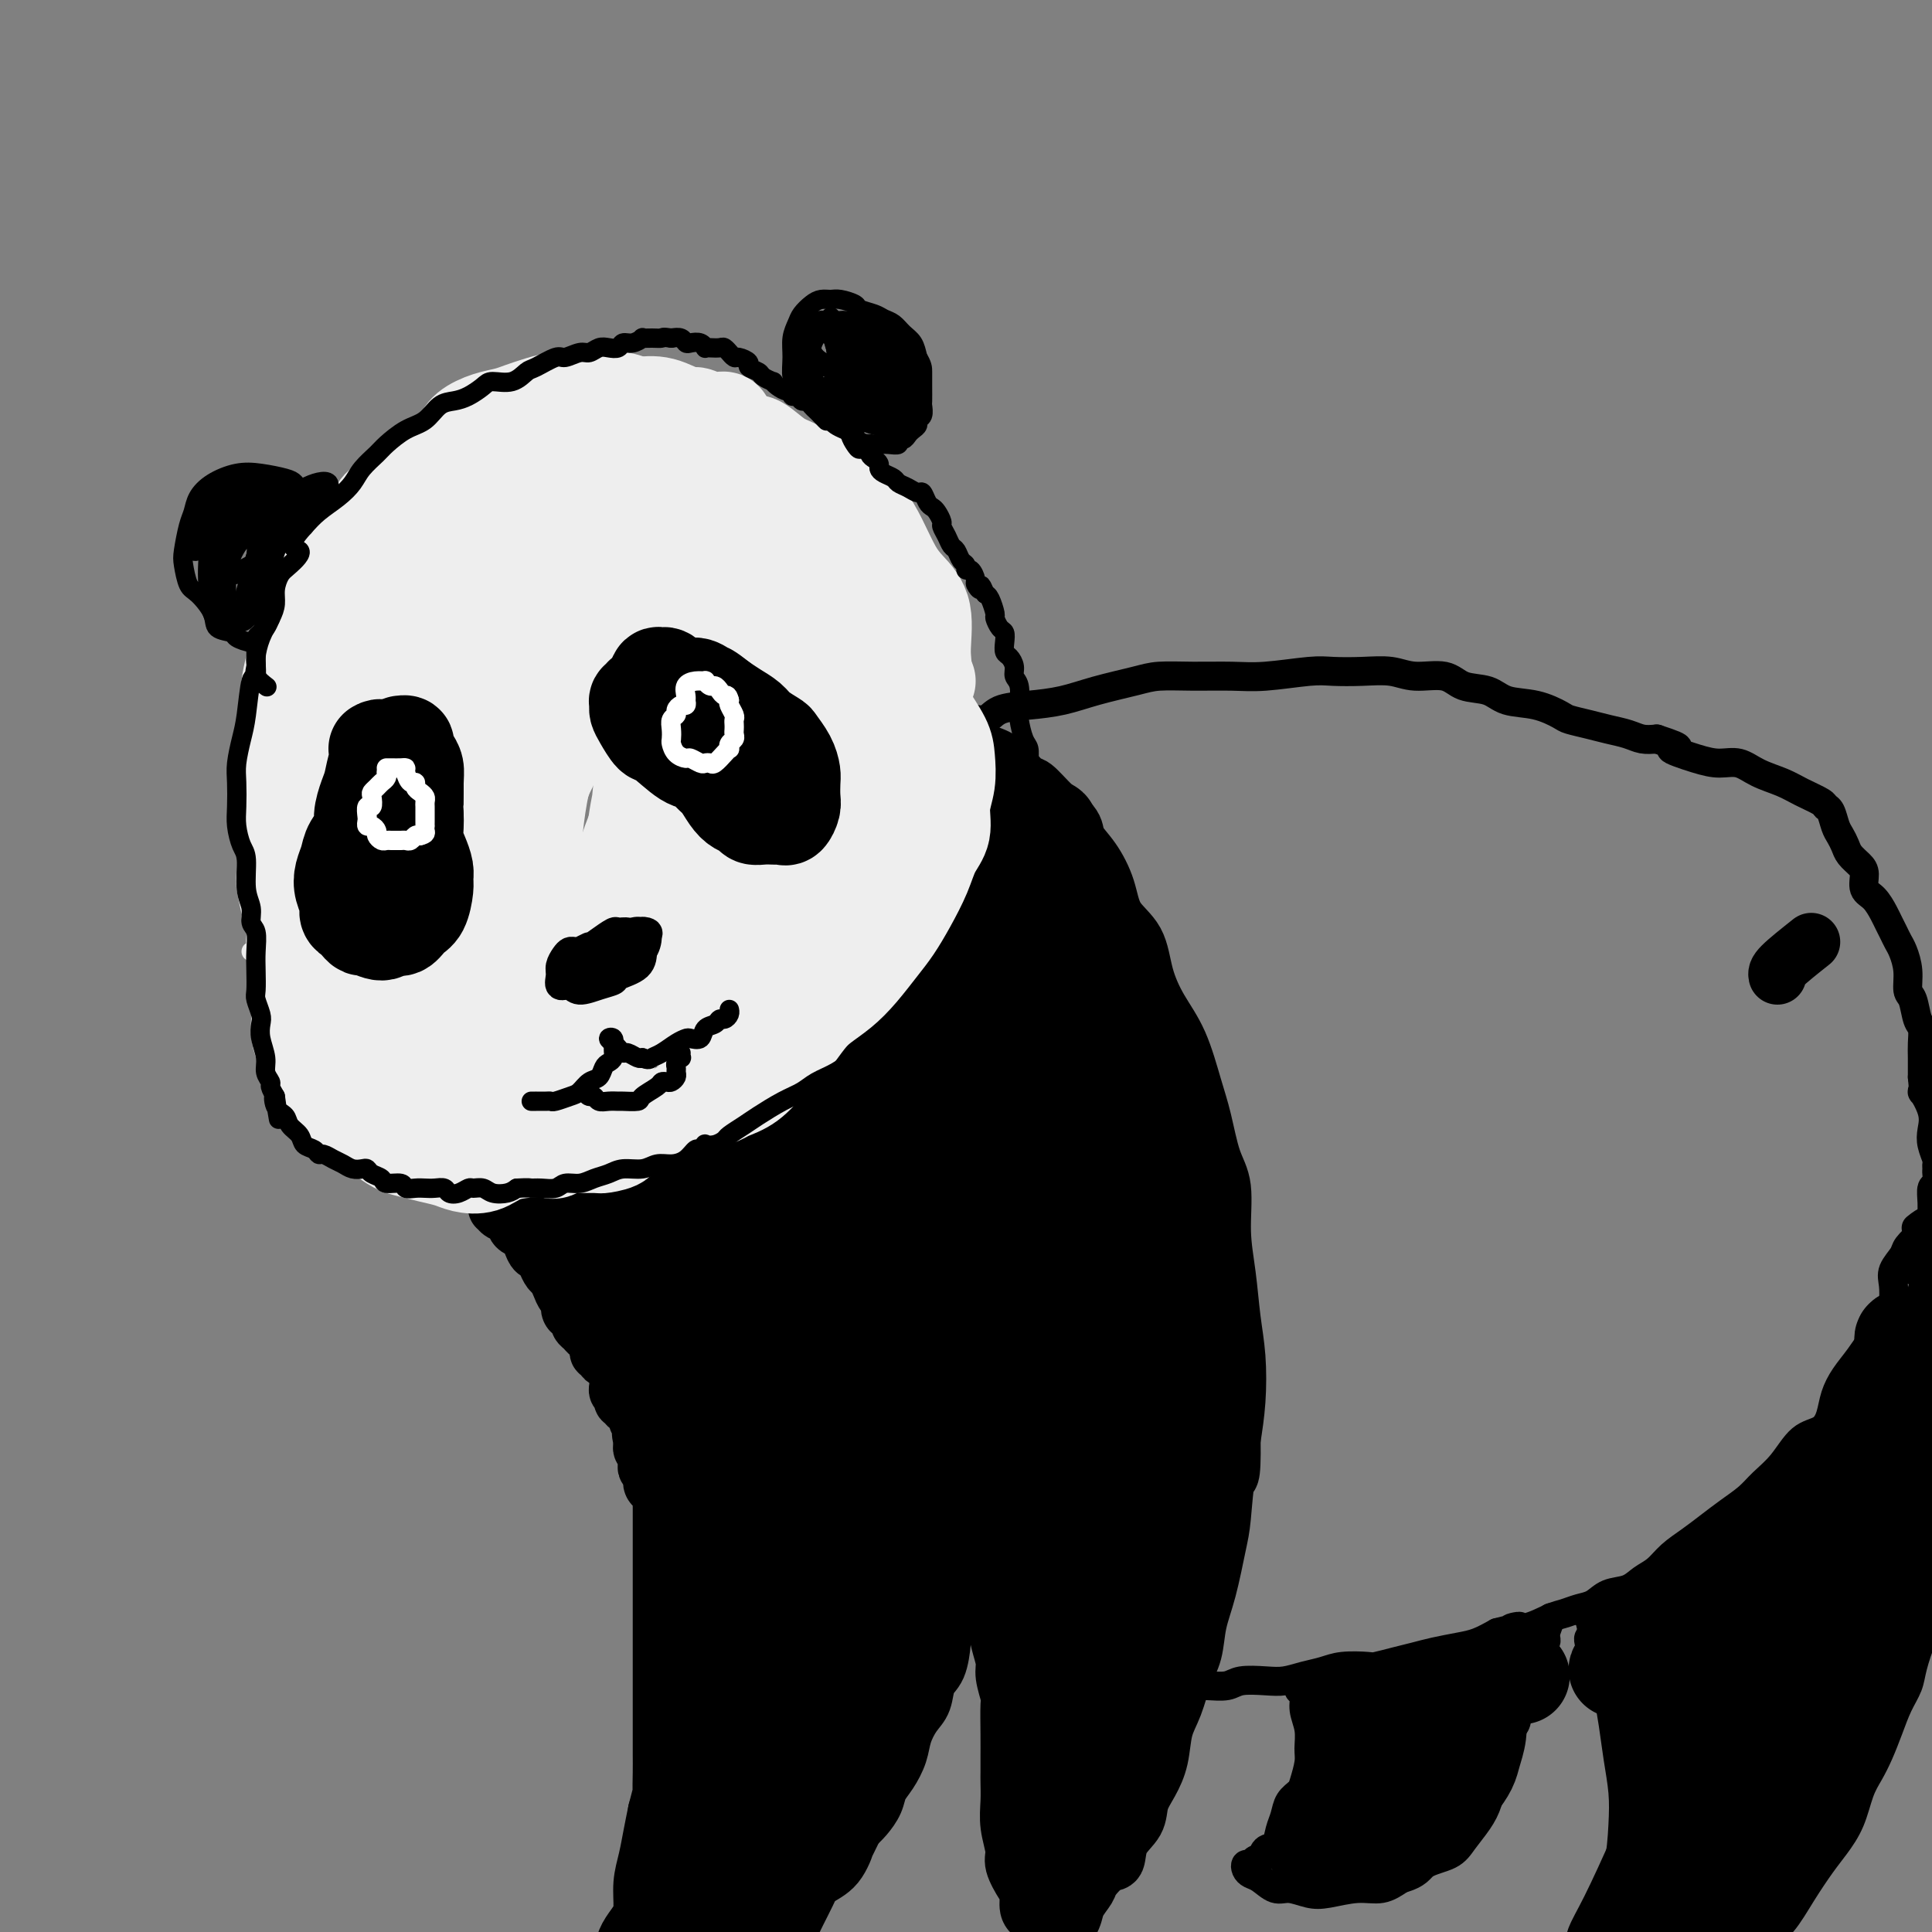 <svg viewBox='0 0 400 400' version='1.1' xmlns='http://www.w3.org/2000/svg' xmlns:xlink='http://www.w3.org/1999/xlink'><rect x="0" y="0" width="400" height="400" fill="#808080" stroke="none"/><g fill='none' stroke='rgb(0,0,0)' stroke-width='12' stroke-linecap='round' stroke-linejoin='round'><path d='M375,195c-2.417,1.917 -4.833,3.833 -6,5c-1.167,1.167 -1.083,1.583 -1,2'/><path d='M195,155c0.107,-0.453 0.213,-0.907 0,-1c-0.213,-0.093 -0.746,0.174 -1,0c-0.254,-0.174 -0.231,-0.790 0,-1c0.231,-0.210 0.669,-0.015 1,0c0.331,0.015 0.555,-0.150 1,0c0.445,0.150 1.110,0.615 2,1c0.890,0.385 2.005,0.688 3,1c0.995,0.312 1.871,0.631 3,1c1.129,0.369 2.509,0.787 4,2c1.491,1.213 3.091,3.219 4,4c0.909,0.781 1.128,0.335 2,1c0.872,0.665 2.398,2.441 4,4c1.602,1.559 3.281,2.902 4,4c0.719,1.098 0.479,1.950 1,3c0.521,1.050 1.801,2.298 3,4c1.199,1.702 2.315,3.857 3,6c0.685,2.143 0.938,4.274 2,6c1.062,1.726 2.931,3.048 4,5c1.069,1.952 1.336,4.535 2,7c0.664,2.465 1.724,4.812 3,7c1.276,2.188 2.766,4.216 4,7c1.234,2.784 2.211,6.324 3,9c0.789,2.676 1.391,4.487 2,7c0.609,2.513 1.224,5.727 2,8c0.776,2.273 1.714,3.605 2,6c0.286,2.395 -0.080,5.853 0,9c0.080,3.147 0.607,5.984 1,9c0.393,3.016 0.652,6.210 1,9c0.348,2.790 0.786,5.174 1,8c0.214,2.826 0.204,6.093 0,9c-0.204,2.907 -0.602,5.453 -1,8'/><path d='M255,298c0.134,9.436 -0.531,7.025 -1,8c-0.469,0.975 -0.741,5.334 -1,8c-0.259,2.666 -0.506,3.638 -1,6c-0.494,2.362 -1.234,6.112 -2,9c-0.766,2.888 -1.557,4.914 -2,7c-0.443,2.086 -0.538,4.234 -1,6c-0.462,1.766 -1.292,3.151 -2,5c-0.708,1.849 -1.293,4.164 -2,6c-0.707,1.836 -1.535,3.194 -2,5c-0.465,1.806 -0.566,4.061 -1,6c-0.434,1.939 -1.201,3.564 -2,5c-0.799,1.436 -1.630,2.683 -2,4c-0.370,1.317 -0.278,2.702 -1,4c-0.722,1.298 -2.258,2.507 -3,4c-0.742,1.493 -0.689,3.271 -1,4c-0.311,0.729 -0.985,0.410 -2,1c-1.015,0.590 -2.370,2.089 -3,3c-0.630,0.911 -0.536,1.235 -1,2c-0.464,0.765 -1.486,1.970 -2,3c-0.514,1.030 -0.520,1.884 -1,3c-0.480,1.116 -1.434,2.492 -2,3c-0.566,0.508 -0.743,0.147 -1,0c-0.257,-0.147 -0.594,-0.081 -1,0c-0.406,0.081 -0.882,0.176 -1,0c-0.118,-0.176 0.122,-0.624 0,-1c-0.122,-0.376 -0.606,-0.679 -1,-1c-0.394,-0.321 -0.697,-0.661 -1,-1'/><path d='M215,397c-1.234,-0.752 -1.818,-1.133 -2,-2c-0.182,-0.867 0.039,-2.219 0,-3c-0.039,-0.781 -0.336,-0.991 -1,-2c-0.664,-1.009 -1.695,-2.816 -2,-4c-0.305,-1.184 0.114,-1.745 0,-3c-0.114,-1.255 -0.763,-3.206 -1,-5c-0.237,-1.794 -0.064,-3.432 0,-5c0.064,-1.568 0.017,-3.065 0,-4c-0.017,-0.935 -0.003,-1.309 0,-2c0.003,-0.691 -0.003,-1.701 0,-3c0.003,-1.299 0.016,-2.889 0,-5c-0.016,-2.111 -0.060,-4.745 0,-6c0.060,-1.255 0.224,-1.131 0,-2c-0.224,-0.869 -0.834,-2.732 -1,-4c-0.166,-1.268 0.114,-1.943 0,-3c-0.114,-1.057 -0.623,-2.497 -1,-4c-0.377,-1.503 -0.623,-3.069 -1,-4c-0.377,-0.931 -0.886,-1.226 -1,-2c-0.114,-0.774 0.166,-2.026 0,-3c-0.166,-0.974 -0.776,-1.668 -1,-2c-0.224,-0.332 -0.060,-0.301 0,-1c0.060,-0.699 0.016,-2.127 0,-3c-0.016,-0.873 -0.003,-1.189 0,-2c0.003,-0.811 -0.003,-2.115 0,-3c0.003,-0.885 0.015,-1.350 0,-2c-0.015,-0.650 -0.057,-1.484 0,-2c0.057,-0.516 0.211,-0.713 0,-1c-0.211,-0.287 -0.789,-0.665 -1,-1c-0.211,-0.335 -0.057,-0.629 0,-1c0.057,-0.371 0.016,-0.820 0,-1c-0.016,-0.180 -0.008,-0.090 0,0'/><path d='M203,312c-1.311,-11.795 -1.087,-4.284 -1,-2c0.087,2.284 0.037,-0.659 0,-2c-0.037,-1.341 -0.061,-1.080 0,-1c0.061,0.080 0.209,-0.020 0,0c-0.209,0.020 -0.774,0.159 -1,0c-0.226,-0.159 -0.113,-0.616 0,-1c0.113,-0.384 0.228,-0.693 0,-1c-0.228,-0.307 -0.797,-0.611 -1,-1c-0.203,-0.389 -0.040,-0.863 0,-1c0.040,-0.137 -0.045,0.064 0,0c0.045,-0.064 0.218,-0.394 0,-1c-0.218,-0.606 -0.828,-1.487 -1,-2c-0.172,-0.513 0.093,-0.659 0,-1c-0.093,-0.341 -0.546,-0.879 -1,-1c-0.454,-0.121 -0.910,0.175 -1,0c-0.090,-0.175 0.186,-0.821 0,-1c-0.186,-0.179 -0.835,0.109 -1,0c-0.165,-0.109 0.153,-0.617 0,-1c-0.153,-0.383 -0.776,-0.642 -1,-1c-0.224,-0.358 -0.050,-0.815 0,-1c0.050,-0.185 -0.025,-0.099 0,0c0.025,0.099 0.151,0.212 0,0c-0.151,-0.212 -0.579,-0.749 -1,-1c-0.421,-0.251 -0.835,-0.214 -1,0c-0.165,0.214 -0.083,0.607 0,1'/><path d='M193,294c-0.685,-0.599 0.601,0.405 1,1c0.399,0.595 -0.089,0.781 0,1c0.089,0.219 0.756,0.470 1,1c0.244,0.530 0.065,1.339 0,2c-0.065,0.661 -0.018,1.174 0,2c0.018,0.826 0.005,1.964 0,3c-0.005,1.036 -0.001,1.968 0,3c0.001,1.032 -0.001,2.163 0,3c0.001,0.837 0.004,1.379 0,2c-0.004,0.621 -0.015,1.321 0,2c0.015,0.679 0.057,1.338 0,2c-0.057,0.662 -0.212,1.326 0,2c0.212,0.674 0.790,1.359 1,2c0.210,0.641 0.053,1.238 0,2c-0.053,0.762 -0.000,1.688 0,3c0.000,1.312 -0.052,3.010 0,4c0.052,0.990 0.208,1.273 0,2c-0.208,0.727 -0.781,1.898 -1,3c-0.219,1.102 -0.085,2.137 0,3c0.085,0.863 0.122,1.556 0,3c-0.122,1.444 -0.404,3.639 -1,5c-0.596,1.361 -1.507,1.889 -2,3c-0.493,1.111 -0.569,2.804 -1,4c-0.431,1.196 -1.219,1.895 -2,3c-0.781,1.105 -1.556,2.616 -2,4c-0.444,1.384 -0.556,2.639 -1,4c-0.444,1.361 -1.221,2.826 -2,4c-0.779,1.174 -1.559,2.057 -2,3c-0.441,0.943 -0.542,1.946 -1,3c-0.458,1.054 -1.274,2.158 -2,3c-0.726,0.842 -1.363,1.421 -2,2'/><path d='M177,378c-3.174,6.581 -2.110,4.034 -2,4c0.110,-0.034 -0.733,2.446 -2,4c-1.267,1.554 -2.956,2.184 -4,3c-1.044,0.816 -1.441,1.818 -2,3c-0.559,1.182 -1.280,2.543 -2,4c-0.720,1.457 -1.440,3.011 -2,4c-0.560,0.989 -0.958,1.413 -2,2c-1.042,0.587 -2.726,1.337 -4,2c-1.274,0.663 -2.139,1.238 -3,2c-0.861,0.762 -1.719,1.710 -3,2c-1.281,0.290 -2.985,-0.076 -4,0c-1.015,0.076 -1.339,0.596 -2,1c-0.661,0.404 -1.658,0.693 -3,1c-1.342,0.307 -3.029,0.633 -4,1c-0.971,0.367 -1.226,0.775 -2,1c-0.774,0.225 -2.068,0.267 -3,0c-0.932,-0.267 -1.504,-0.844 -2,-1c-0.496,-0.156 -0.917,0.110 -1,0c-0.083,-0.110 0.173,-0.595 0,-1c-0.173,-0.405 -0.776,-0.730 -1,-1c-0.224,-0.270 -0.067,-0.484 0,-1c0.067,-0.516 0.046,-1.333 0,-2c-0.046,-0.667 -0.118,-1.185 0,-2c0.118,-0.815 0.427,-1.928 1,-3c0.573,-1.072 1.410,-2.102 2,-3c0.590,-0.898 0.931,-1.663 1,-3c0.069,-1.337 -0.136,-3.245 0,-5c0.136,-1.755 0.614,-3.357 1,-5c0.386,-1.643 0.682,-3.327 1,-5c0.318,-1.673 0.659,-3.337 1,-5'/><path d='M136,375c1.309,-5.194 1.083,-3.677 1,-4c-0.083,-0.323 -0.022,-2.484 0,-4c0.022,-1.516 0.006,-2.385 0,-4c-0.006,-1.615 -0.002,-3.975 0,-6c0.002,-2.025 0.000,-3.713 0,-5c-0.000,-1.287 -0.000,-2.172 0,-3c0.000,-0.828 0.000,-1.600 0,-3c-0.000,-1.400 -0.000,-3.429 0,-5c0.000,-1.571 0.000,-2.684 0,-4c-0.000,-1.316 -0.000,-2.836 0,-4c0.000,-1.164 -0.000,-1.973 0,-3c0.000,-1.027 0.000,-2.272 0,-3c-0.000,-0.728 -0.000,-0.938 0,-2c0.000,-1.062 0.000,-2.975 0,-4c-0.000,-1.025 -0.000,-1.163 0,-2c0.000,-0.837 0.001,-2.375 0,-3c-0.001,-0.625 -0.003,-0.339 0,-1c0.003,-0.661 0.011,-2.270 0,-3c-0.011,-0.730 -0.040,-0.580 0,-1c0.040,-0.420 0.151,-1.408 0,-2c-0.151,-0.592 -0.562,-0.788 -1,-1c-0.438,-0.212 -0.901,-0.442 -1,-1c-0.099,-0.558 0.166,-1.445 0,-2c-0.166,-0.555 -0.762,-0.778 -1,-1c-0.238,-0.222 -0.116,-0.441 0,-1c0.116,-0.559 0.227,-1.456 0,-2c-0.227,-0.544 -0.793,-0.734 -1,-1c-0.207,-0.266 -0.055,-0.607 0,-1c0.055,-0.393 0.015,-0.836 0,-1c-0.015,-0.164 -0.004,-0.047 0,0c0.004,0.047 0.002,0.023 0,0'/><path d='M133,298c-0.620,-1.879 -0.170,-1.077 0,-1c0.170,0.077 0.061,-0.571 0,-1c-0.061,-0.429 -0.073,-0.639 0,-1c0.073,-0.361 0.231,-0.871 0,-1c-0.231,-0.129 -0.851,0.124 -1,0c-0.149,-0.124 0.171,-0.626 0,-1c-0.171,-0.374 -0.834,-0.621 -1,-1c-0.166,-0.379 0.166,-0.889 0,-1c-0.166,-0.111 -0.828,0.176 -1,0c-0.172,-0.176 0.146,-0.817 0,-1c-0.146,-0.183 -0.757,0.092 -1,0c-0.243,-0.092 -0.118,-0.549 0,-1c0.118,-0.451 0.228,-0.895 0,-1c-0.228,-0.105 -0.793,0.130 -1,0c-0.207,-0.130 -0.056,-0.626 0,-1c0.056,-0.374 0.016,-0.626 0,-1c-0.016,-0.374 -0.008,-0.870 0,-1c0.008,-0.130 0.017,0.106 0,0c-0.017,-0.106 -0.061,-0.554 0,-1c0.061,-0.446 0.226,-0.890 0,-1c-0.226,-0.110 -0.844,0.115 -1,0c-0.156,-0.115 0.150,-0.569 0,-1c-0.150,-0.431 -0.757,-0.837 -1,-1c-0.243,-0.163 -0.121,-0.081 0,0'/><path d='M126,281c-1.326,-2.566 -1.140,-0.480 -1,0c0.140,0.480 0.234,-0.645 0,-1c-0.234,-0.355 -0.798,0.058 -1,0c-0.202,-0.058 -0.043,-0.589 0,-1c0.043,-0.411 -0.030,-0.701 0,-1c0.030,-0.299 0.162,-0.605 0,-1c-0.162,-0.395 -0.617,-0.879 -1,-1c-0.383,-0.121 -0.694,0.122 -1,0c-0.306,-0.122 -0.608,-0.609 -1,-1c-0.392,-0.391 -0.875,-0.686 -1,-1c-0.125,-0.314 0.107,-0.647 0,-1c-0.107,-0.353 -0.553,-0.727 -1,-1c-0.447,-0.273 -0.893,-0.444 -1,-1c-0.107,-0.556 0.126,-1.496 0,-2c-0.126,-0.504 -0.611,-0.571 -1,-1c-0.389,-0.429 -0.682,-1.219 -1,-2c-0.318,-0.781 -0.663,-1.553 -1,-2c-0.337,-0.447 -0.668,-0.570 -1,-1c-0.332,-0.430 -0.665,-1.166 -1,-2c-0.335,-0.834 -0.671,-1.767 -1,-2c-0.329,-0.233 -0.650,0.232 -1,0c-0.350,-0.232 -0.727,-1.161 -1,-2c-0.273,-0.839 -0.441,-1.588 -1,-2c-0.559,-0.412 -1.510,-0.488 -2,-1c-0.490,-0.512 -0.521,-1.460 -1,-2c-0.479,-0.540 -1.407,-0.670 -2,-1c-0.593,-0.330 -0.852,-0.858 -1,-1c-0.148,-0.142 -0.185,0.102 0,0c0.185,-0.102 0.593,-0.551 1,-1'/><path d='M104,249c-3.240,-4.838 -0.338,-0.931 1,0c1.338,0.931 1.114,-1.112 2,-2c0.886,-0.888 2.883,-0.619 4,-1c1.117,-0.381 1.356,-1.410 2,-2c0.644,-0.590 1.695,-0.740 3,-1c1.305,-0.260 2.863,-0.630 4,-1c1.137,-0.370 1.851,-0.740 3,-1c1.149,-0.260 2.732,-0.411 4,-1c1.268,-0.589 2.222,-1.618 3,-2c0.778,-0.382 1.379,-0.119 3,-1c1.621,-0.881 4.260,-2.906 6,-4c1.740,-1.094 2.580,-1.256 4,-2c1.420,-0.744 3.422,-2.071 5,-3c1.578,-0.929 2.734,-1.460 4,-2c1.266,-0.540 2.641,-1.088 4,-2c1.359,-0.912 2.700,-2.188 4,-3c1.300,-0.812 2.557,-1.161 4,-2c1.443,-0.839 3.071,-2.168 4,-3c0.929,-0.832 1.160,-1.168 2,-2c0.840,-0.832 2.289,-2.161 4,-3c1.711,-0.839 3.684,-1.188 5,-2c1.316,-0.812 1.975,-2.088 3,-3c1.025,-0.912 2.415,-1.460 3,-2c0.585,-0.540 0.365,-1.070 1,-2c0.635,-0.930 2.123,-2.258 3,-3c0.877,-0.742 1.142,-0.898 2,-2c0.858,-1.102 2.310,-3.152 3,-4c0.690,-0.848 0.618,-0.495 1,-1c0.382,-0.505 1.218,-1.867 2,-3c0.782,-1.133 1.509,-2.038 2,-3c0.491,-0.962 0.745,-1.981 1,-3'/><path d='M200,183c3.415,-4.483 1.451,-2.691 1,-3c-0.451,-0.309 0.611,-2.719 1,-4c0.389,-1.281 0.104,-1.433 0,-2c-0.104,-0.567 -0.027,-1.549 0,-2c0.027,-0.451 0.003,-0.372 0,-1c-0.003,-0.628 0.013,-1.962 0,-3c-0.013,-1.038 -0.056,-1.781 0,-3c0.056,-1.219 0.211,-2.914 0,-4c-0.211,-1.086 -0.788,-1.562 -1,-2c-0.212,-0.438 -0.061,-0.840 0,-1c0.061,-0.160 0.030,-0.080 0,0'/></g>
<g fill='none' stroke='rgb(0,0,0)' stroke-width='20' stroke-linecap='round' stroke-linejoin='round'><path d='M166,260c0.849,-0.336 1.699,-0.672 2,-1c0.301,-0.328 0.054,-0.649 0,0c-0.054,0.649 0.085,2.267 0,5c-0.085,2.733 -0.393,6.581 -1,12c-0.607,5.419 -1.512,12.410 -2,19c-0.488,6.590 -0.558,12.778 -1,19c-0.442,6.222 -1.257,12.479 -2,18c-0.743,5.521 -1.414,10.306 -2,15c-0.586,4.694 -1.085,9.295 -2,13c-0.915,3.705 -2.244,6.513 -3,9c-0.756,2.487 -0.938,4.652 -1,5c-0.062,0.348 -0.006,-1.122 0,-4c0.006,-2.878 -0.040,-7.165 0,-12c0.040,-4.835 0.165,-10.217 1,-16c0.835,-5.783 2.380,-11.967 4,-17c1.620,-5.033 3.316,-8.915 5,-11c1.684,-2.085 3.356,-2.374 4,-3c0.644,-0.626 0.260,-1.588 0,-1c-0.260,0.588 -0.398,2.728 -1,6c-0.602,3.272 -1.670,7.676 -3,13c-1.330,5.324 -2.923,11.568 -5,18c-2.077,6.432 -4.639,13.054 -6,19c-1.361,5.946 -1.520,11.218 -2,16c-0.480,4.782 -1.281,9.074 -2,13c-0.719,3.926 -1.358,7.486 -2,10c-0.642,2.514 -1.288,3.983 -2,5c-0.712,1.017 -1.490,1.582 -2,2c-0.510,0.418 -0.753,0.690 -1,0c-0.247,-0.690 -0.499,-2.340 0,-5c0.499,-2.660 1.750,-6.330 3,-10'/><path d='M145,397c0.651,-4.805 1.279,-9.316 3,-15c1.721,-5.684 4.534,-12.541 7,-19c2.466,-6.459 4.583,-12.519 6,-16c1.417,-3.481 2.134,-4.383 2,-5c-0.134,-0.617 -1.120,-0.948 -2,0c-0.880,0.948 -1.656,3.175 -4,8c-2.344,4.825 -6.257,12.246 -9,19c-2.743,6.754 -4.316,12.840 -6,19c-1.684,6.160 -3.480,12.393 -4,16c-0.520,3.607 0.237,4.587 1,5c0.763,0.413 1.532,0.258 3,-1c1.468,-1.258 3.634,-3.618 6,-9c2.366,-5.382 4.933,-13.784 7,-20c2.067,-6.216 3.635,-10.244 8,-20c4.365,-9.756 11.527,-25.240 16,-34c4.473,-8.760 6.255,-10.796 8,-13c1.745,-2.204 3.452,-4.576 4,-5c0.548,-0.424 -0.062,1.099 -1,3c-0.938,1.901 -2.202,4.181 -4,8c-1.798,3.819 -4.129,9.176 -7,15c-2.871,5.824 -6.283,12.114 -9,18c-2.717,5.886 -4.741,11.367 -6,15c-1.259,3.633 -1.754,5.416 -2,7c-0.246,1.584 -0.243,2.968 0,4c0.243,1.032 0.728,1.713 1,1c0.272,-0.713 0.332,-2.819 1,-6c0.668,-3.181 1.944,-7.438 4,-13c2.056,-5.562 4.891,-12.429 8,-19c3.109,-6.571 6.491,-12.846 9,-17c2.509,-4.154 4.145,-6.187 5,-7c0.855,-0.813 0.927,-0.407 1,0'/><path d='M191,316c1.808,-2.592 -1.171,2.927 -3,7c-1.829,4.073 -2.506,6.698 -4,11c-1.494,4.302 -3.804,10.281 -6,16c-2.196,5.719 -4.277,11.180 -6,15c-1.723,3.820 -3.089,6.000 -4,8c-0.911,2.000 -1.369,3.820 -2,5c-0.631,1.180 -1.435,1.718 -2,2c-0.565,0.282 -0.889,0.306 -1,0c-0.111,-0.306 -0.008,-0.943 0,-2c0.008,-1.057 -0.079,-2.536 0,-4c0.079,-1.464 0.324,-2.914 1,-5c0.676,-2.086 1.785,-4.808 3,-8c1.215,-3.192 2.537,-6.856 4,-13c1.463,-6.144 3.067,-14.769 5,-23c1.933,-8.231 4.196,-16.066 6,-22c1.804,-5.934 3.147,-9.965 4,-13c0.853,-3.035 1.214,-5.074 1,-5c-0.214,0.074 -1.002,2.262 -2,5c-0.998,2.738 -2.204,6.026 -5,13c-2.796,6.974 -7.182,17.635 -11,27c-3.818,9.365 -7.068,17.435 -9,23c-1.932,5.565 -2.545,8.626 -3,10c-0.455,1.374 -0.753,1.061 -1,0c-0.247,-1.061 -0.444,-2.868 -1,-7c-0.556,-4.132 -1.473,-10.587 -2,-18c-0.527,-7.413 -0.666,-15.782 -1,-26c-0.334,-10.218 -0.863,-22.285 0,-30c0.863,-7.715 3.117,-11.077 4,-13c0.883,-1.923 0.395,-2.407 0,-2c-0.395,0.407 -0.698,1.703 -1,3'/><path d='M155,270c-0.323,-4.989 -2.631,3.538 -4,11c-1.369,7.462 -1.801,13.859 -3,22c-1.199,8.141 -3.166,18.026 -4,27c-0.834,8.974 -0.535,17.038 0,22c0.535,4.962 1.306,6.821 2,8c0.694,1.179 1.310,1.677 2,2c0.690,0.323 1.453,0.469 2,-2c0.547,-2.469 0.880,-7.555 1,-13c0.120,-5.445 0.029,-11.250 0,-19c-0.029,-7.750 0.004,-17.446 0,-27c-0.004,-9.554 -0.043,-18.965 0,-23c0.043,-4.035 0.169,-2.693 0,-2c-0.169,0.693 -0.635,0.735 -1,2c-0.365,1.265 -0.631,3.751 -1,6c-0.369,2.249 -0.841,4.262 -1,10c-0.159,5.738 -0.006,15.202 0,22c0.006,6.798 -0.137,10.931 0,13c0.137,2.069 0.553,2.076 1,2c0.447,-0.076 0.926,-0.234 1,-2c0.074,-1.766 -0.258,-5.140 -1,-9c-0.742,-3.860 -1.894,-8.206 -3,-14c-1.106,-5.794 -2.166,-13.035 -4,-19c-1.834,-5.965 -4.443,-10.654 -6,-13c-1.557,-2.346 -2.062,-2.350 -3,-4c-0.938,-1.650 -2.309,-4.946 -3,-7c-0.691,-2.054 -0.703,-2.866 -1,-4c-0.297,-1.134 -0.878,-2.591 -1,-4c-0.122,-1.409 0.215,-2.769 1,-4c0.785,-1.231 2.019,-2.331 3,-3c0.981,-0.669 1.709,-0.905 4,-2c2.291,-1.095 6.146,-3.047 10,-5'/><path d='M146,241c5.202,-3.088 11.207,-7.309 18,-11c6.793,-3.691 14.373,-6.853 21,-10c6.627,-3.147 12.302,-6.278 16,-8c3.698,-1.722 5.418,-2.036 6,-2c0.582,0.036 0.024,0.420 -1,1c-1.024,0.580 -2.515,1.354 -5,3c-2.485,1.646 -5.965,4.163 -10,7c-4.035,2.837 -8.625,5.992 -14,10c-5.375,4.008 -11.533,8.867 -18,15c-6.467,6.133 -13.241,13.539 -17,19c-3.759,5.461 -4.501,8.977 -5,11c-0.499,2.023 -0.755,2.553 0,3c0.755,0.447 2.521,0.812 5,-1c2.479,-1.812 5.670,-5.803 10,-10c4.330,-4.197 9.799,-8.602 16,-14c6.201,-5.398 13.136,-11.788 18,-17c4.864,-5.212 7.659,-9.244 9,-12c1.341,-2.756 1.229,-4.234 0,-5c-1.229,-0.766 -3.575,-0.819 -6,0c-2.425,0.819 -4.928,2.510 -9,5c-4.072,2.490 -9.715,5.777 -17,12c-7.285,6.223 -16.214,15.380 -21,21c-4.786,5.620 -5.428,7.701 -6,9c-0.572,1.299 -1.072,1.816 -1,2c0.072,0.184 0.716,0.036 2,-1c1.284,-1.036 3.209,-2.958 6,-6c2.791,-3.042 6.447,-7.202 11,-12c4.553,-4.798 10.004,-10.235 14,-14c3.996,-3.765 6.537,-5.860 7,-7c0.463,-1.140 -1.154,-1.326 -4,0c-2.846,1.326 -6.923,4.163 -11,7'/><path d='M160,236c-4.793,2.777 -9.274,6.220 -14,9c-4.726,2.780 -9.696,4.896 -13,7c-3.304,2.104 -4.942,4.196 -6,5c-1.058,0.804 -1.537,0.322 -2,0c-0.463,-0.322 -0.910,-0.482 -1,-1c-0.090,-0.518 0.176,-1.393 0,-2c-0.176,-0.607 -0.795,-0.945 -1,-2c-0.205,-1.055 0.004,-2.825 0,-4c-0.004,-1.175 -0.222,-1.753 0,-2c0.222,-0.247 0.884,-0.163 1,0c0.116,0.163 -0.313,0.405 0,1c0.313,0.595 1.367,1.543 2,3c0.633,1.457 0.845,3.422 2,5c1.155,1.578 3.255,2.768 5,4c1.745,1.232 3.136,2.506 5,3c1.864,0.494 4.202,0.209 7,-1c2.798,-1.209 6.057,-3.340 10,-7c3.943,-3.660 8.569,-8.848 14,-14c5.431,-5.152 11.668,-10.269 17,-13c5.332,-2.731 9.760,-3.075 12,-3c2.240,0.075 2.292,0.571 2,2c-0.292,1.429 -0.926,3.793 -2,7c-1.074,3.207 -2.586,7.257 -5,12c-2.414,4.743 -5.729,10.179 -8,14c-2.271,3.821 -3.499,6.026 -5,10c-1.501,3.974 -3.274,9.715 -3,12c0.274,2.285 2.596,1.112 5,-1c2.404,-2.112 4.892,-5.164 8,-9c3.108,-3.836 6.837,-8.456 10,-14c3.163,-5.544 5.761,-12.013 7,-16c1.239,-3.987 1.120,-5.494 1,-7'/><path d='M208,234c1.095,-3.282 -0.169,0.011 -2,3c-1.831,2.989 -4.229,5.672 -6,8c-1.771,2.328 -2.914,4.299 -5,8c-2.086,3.701 -5.114,9.131 -8,15c-2.886,5.869 -5.630,12.178 -7,15c-1.370,2.822 -1.365,2.159 -1,2c0.365,-0.159 1.089,0.186 2,-1c0.911,-1.186 2.010,-3.904 4,-7c1.990,-3.096 4.870,-6.569 8,-11c3.130,-4.431 6.508,-9.821 9,-14c2.492,-4.179 4.096,-7.148 5,-8c0.904,-0.852 1.107,0.413 1,3c-0.107,2.587 -0.524,6.497 -1,10c-0.476,3.503 -1.009,6.599 -1,11c0.009,4.401 0.562,10.107 1,16c0.438,5.893 0.763,11.974 1,16c0.237,4.026 0.387,5.996 1,7c0.613,1.004 1.688,1.042 2,1c0.312,-0.042 -0.138,-0.163 0,-2c0.138,-1.837 0.863,-5.389 1,-10c0.137,-4.611 -0.315,-10.281 -1,-15c-0.685,-4.719 -1.602,-8.487 -3,-13c-1.398,-4.513 -3.275,-9.772 -4,-11c-0.725,-1.228 -0.297,1.573 0,4c0.297,2.427 0.464,4.480 1,8c0.536,3.520 1.440,8.509 3,14c1.560,5.491 3.777,11.485 5,18c1.223,6.515 1.451,13.550 2,19c0.549,5.450 1.417,9.313 2,12c0.583,2.687 0.881,4.196 1,5c0.119,0.804 0.060,0.902 0,1'/><path d='M218,338c2.231,12.331 0.809,2.659 0,-2c-0.809,-4.659 -1.005,-4.303 -1,-7c0.005,-2.697 0.212,-8.445 0,-13c-0.212,-4.555 -0.842,-7.917 -1,-11c-0.158,-3.083 0.157,-5.889 0,-7c-0.157,-1.111 -0.785,-0.528 -1,0c-0.215,0.528 -0.016,1.001 0,2c0.016,0.999 -0.150,2.526 0,5c0.150,2.474 0.615,5.897 1,9c0.385,3.103 0.691,5.888 1,9c0.309,3.112 0.620,6.552 1,9c0.380,2.448 0.828,3.905 1,6c0.172,2.095 0.070,4.828 0,7c-0.070,2.172 -0.106,3.784 0,5c0.106,1.216 0.354,2.038 1,3c0.646,0.962 1.691,2.064 2,3c0.309,0.936 -0.117,1.704 0,3c0.117,1.296 0.778,3.119 1,5c0.222,1.881 0.003,3.818 0,5c-0.003,1.182 0.208,1.608 0,2c-0.208,0.392 -0.834,0.751 -1,2c-0.166,1.249 0.127,3.387 0,5c-0.127,1.613 -0.675,2.702 -1,4c-0.325,1.298 -0.427,2.805 -1,4c-0.573,1.195 -1.618,2.077 -2,3c-0.382,0.923 -0.102,1.887 0,3c0.102,1.113 0.028,2.377 0,3c-0.028,0.623 -0.008,0.607 0,0c0.008,-0.607 0.004,-1.803 0,-3'/><path d='M218,392c0.374,-1.398 1.311,-3.393 2,-6c0.689,-2.607 1.132,-5.826 2,-10c0.868,-4.174 2.163,-9.301 4,-16c1.837,-6.699 4.216,-14.968 5,-21c0.784,-6.032 -0.026,-9.825 0,-16c0.026,-6.175 0.890,-14.731 1,-23c0.110,-8.269 -0.534,-16.252 -1,-21c-0.466,-4.748 -0.754,-6.262 -1,-7c-0.246,-0.738 -0.449,-0.699 -1,0c-0.551,0.699 -1.450,2.057 -2,4c-0.550,1.943 -0.750,4.472 -1,9c-0.250,4.528 -0.550,11.055 -1,17c-0.450,5.945 -1.048,11.308 -1,17c0.048,5.692 0.744,11.713 2,15c1.256,3.287 3.071,3.839 4,4c0.929,0.161 0.970,-0.068 1,-1c0.030,-0.932 0.049,-2.566 0,-6c-0.049,-3.434 -0.167,-8.668 0,-15c0.167,-6.332 0.618,-13.761 1,-22c0.382,-8.239 0.693,-17.289 1,-23c0.307,-5.711 0.610,-8.084 1,-9c0.390,-0.916 0.869,-0.375 1,1c0.131,1.375 -0.084,3.585 0,6c0.084,2.415 0.467,5.036 1,10c0.533,4.964 1.216,12.271 1,19c-0.216,6.729 -1.329,12.879 -2,18c-0.671,5.121 -0.898,9.212 -1,12c-0.102,2.788 -0.079,4.273 0,5c0.079,0.727 0.214,0.696 0,1c-0.214,0.304 -0.775,0.944 -1,1c-0.225,0.056 -0.112,-0.472 0,-1'/><path d='M233,334c-0.431,5.271 0.493,0.450 1,-2c0.507,-2.450 0.597,-2.529 1,-5c0.403,-2.471 1.120,-7.334 2,-11c0.880,-3.666 1.925,-6.136 3,-9c1.075,-2.864 2.180,-6.123 3,-9c0.820,-2.877 1.354,-5.371 2,-9c0.646,-3.629 1.403,-8.392 2,-13c0.597,-4.608 1.033,-9.061 1,-13c-0.033,-3.939 -0.534,-7.364 -1,-10c-0.466,-2.636 -0.898,-4.482 -2,-7c-1.102,-2.518 -2.873,-5.706 -5,-9c-2.127,-3.294 -4.609,-6.692 -7,-9c-2.391,-2.308 -4.690,-3.525 -7,-5c-2.310,-1.475 -4.631,-3.207 -6,-4c-1.369,-0.793 -1.786,-0.647 -2,0c-0.214,0.647 -0.225,1.796 0,4c0.225,2.204 0.686,5.462 1,10c0.314,4.538 0.480,10.357 0,18c-0.480,7.643 -1.607,17.112 -3,26c-1.393,8.888 -3.053,17.197 -4,21c-0.947,3.803 -1.181,3.101 -1,3c0.181,-0.101 0.779,0.401 1,0c0.221,-0.401 0.067,-1.703 0,-5c-0.067,-3.297 -0.046,-8.590 0,-15c0.046,-6.410 0.116,-13.938 0,-22c-0.116,-8.062 -0.420,-16.659 -1,-23c-0.580,-6.341 -1.437,-10.426 -2,-12c-0.563,-1.574 -0.831,-0.639 -1,0c-0.169,0.639 -0.238,0.980 -1,5c-0.762,4.020 -2.218,11.720 -3,19c-0.782,7.280 -0.891,14.140 -1,21'/><path d='M203,269c-1.198,10.618 -1.194,14.664 -1,18c0.194,3.336 0.579,5.962 1,7c0.421,1.038 0.877,0.489 1,0c0.123,-0.489 -0.087,-0.917 0,-4c0.087,-3.083 0.472,-8.820 1,-13c0.528,-4.180 1.198,-6.802 2,-14c0.802,-7.198 1.734,-18.970 2,-27c0.266,-8.030 -0.136,-12.316 0,-15c0.136,-2.684 0.808,-3.766 1,-4c0.192,-0.234 -0.098,0.380 0,2c0.098,1.620 0.583,4.246 1,8c0.417,3.754 0.765,8.636 1,14c0.235,5.364 0.355,11.211 1,16c0.645,4.789 1.814,8.522 3,11c1.186,2.478 2.390,3.703 4,4c1.610,0.297 3.628,-0.332 5,-2c1.372,-1.668 2.099,-4.374 3,-7c0.901,-2.626 1.975,-5.172 3,-9c1.025,-3.828 2.002,-8.939 2,-14c-0.002,-5.061 -0.983,-10.071 -2,-13c-1.017,-2.929 -2.070,-3.778 -3,-4c-0.930,-0.222 -1.739,0.181 -2,2c-0.261,1.819 0.024,5.052 0,8c-0.024,2.948 -0.357,5.610 -1,11c-0.643,5.390 -1.596,13.508 -2,20c-0.404,6.492 -0.261,11.358 0,14c0.261,2.642 0.639,3.062 1,3c0.361,-0.062 0.705,-0.604 2,-2c1.295,-1.396 3.541,-3.645 5,-7c1.459,-3.355 2.131,-7.816 3,-13c0.869,-5.184 1.934,-11.092 3,-17'/><path d='M237,242c1.136,-7.538 0.977,-11.383 1,-14c0.023,-2.617 0.229,-4.006 0,-5c-0.229,-0.994 -0.891,-1.591 -2,-1c-1.109,0.591 -2.663,2.372 -4,5c-1.337,2.628 -2.455,6.105 -4,11c-1.545,4.895 -3.515,11.208 -5,17c-1.485,5.792 -2.484,11.065 -3,15c-0.516,3.935 -0.550,6.534 0,8c0.550,1.466 1.684,1.798 3,2c1.316,0.202 2.813,0.272 4,0c1.187,-0.272 2.065,-0.888 3,-3c0.935,-2.112 1.927,-5.720 3,-9c1.073,-3.280 2.226,-6.231 3,-10c0.774,-3.769 1.170,-8.355 1,-13c-0.170,-4.645 -0.906,-9.348 -2,-13c-1.094,-3.652 -2.545,-6.252 -4,-9c-1.455,-2.748 -2.915,-5.642 -4,-7c-1.085,-1.358 -1.795,-1.179 -2,-1c-0.205,0.179 0.095,0.357 0,1c-0.095,0.643 -0.587,1.749 -1,5c-0.413,3.251 -0.749,8.647 -1,12c-0.251,3.353 -0.417,4.663 0,7c0.417,2.337 1.419,5.702 2,7c0.581,1.298 0.742,0.528 1,0c0.258,-0.528 0.614,-0.815 1,-2c0.386,-1.185 0.801,-3.266 1,-6c0.199,-2.734 0.183,-6.119 0,-10c-0.183,-3.881 -0.534,-8.257 -1,-13c-0.466,-4.743 -1.049,-9.854 -2,-14c-0.951,-4.146 -2.272,-7.327 -3,-9c-0.728,-1.673 -0.864,-1.836 -1,-2'/><path d='M221,191c-1.269,-5.791 -0.942,-1.270 -1,1c-0.058,2.270 -0.503,2.287 -1,4c-0.497,1.713 -1.048,5.120 -2,8c-0.952,2.880 -2.306,5.233 -4,7c-1.694,1.767 -3.728,2.949 -5,4c-1.272,1.051 -1.784,1.971 -2,2c-0.216,0.029 -0.138,-0.833 0,-2c0.138,-1.167 0.335,-2.639 1,-4c0.665,-1.361 1.797,-2.611 3,-5c1.203,-2.389 2.478,-5.916 4,-9c1.522,-3.084 3.291,-5.723 4,-8c0.709,-2.277 0.359,-4.190 0,-5c-0.359,-0.810 -0.727,-0.516 -1,0c-0.273,0.516 -0.452,1.255 -1,2c-0.548,0.745 -1.464,1.495 -3,4c-1.536,2.505 -3.692,6.764 -5,10c-1.308,3.236 -1.767,5.450 -2,7c-0.233,1.550 -0.240,2.436 0,3c0.240,0.564 0.726,0.805 1,0c0.274,-0.805 0.335,-2.658 1,-4c0.665,-1.342 1.933,-2.174 3,-4c1.067,-1.826 1.934,-4.646 3,-7c1.066,-2.354 2.331,-4.242 3,-6c0.669,-1.758 0.741,-3.388 1,-5c0.259,-1.612 0.705,-3.208 1,-4c0.295,-0.792 0.440,-0.779 0,0c-0.440,0.779 -1.465,2.325 -2,4c-0.535,1.675 -0.582,3.479 -1,5c-0.418,1.521 -1.209,2.761 -2,4'/><path d='M214,193c-0.975,2.470 -0.913,2.145 -1,2c-0.087,-0.145 -0.324,-0.110 0,-1c0.324,-0.890 1.210,-2.705 2,-4c0.790,-1.295 1.483,-2.069 2,-3c0.517,-0.931 0.859,-2.018 1,-3c0.141,-0.982 0.080,-1.859 0,-2c-0.080,-0.141 -0.181,0.453 -1,2c-0.819,1.547 -2.357,4.046 -4,7c-1.643,2.954 -3.393,6.362 -5,10c-1.607,3.638 -3.073,7.506 -4,10c-0.927,2.494 -1.315,3.613 -2,5c-0.685,1.387 -1.669,3.042 -2,4c-0.331,0.958 -0.011,1.221 0,1c0.011,-0.221 -0.286,-0.925 0,-2c0.286,-1.075 1.156,-2.522 2,-4c0.844,-1.478 1.662,-2.986 3,-5c1.338,-2.014 3.197,-4.533 5,-7c1.803,-2.467 3.551,-4.881 5,-7c1.449,-2.119 2.598,-3.943 3,-5c0.402,-1.057 0.055,-1.348 0,-2c-0.055,-0.652 0.181,-1.667 0,-2c-0.181,-0.333 -0.781,0.014 -1,0c-0.219,-0.014 -0.059,-0.388 0,0c0.059,0.388 0.017,1.540 0,2c-0.017,0.460 -0.008,0.230 0,0'/><path d='M207,212c-1.289,2.063 -2.577,4.126 -3,5c-0.423,0.874 0.020,0.560 0,0c-0.020,-0.560 -0.505,-1.364 -1,-2c-0.495,-0.636 -1.002,-1.102 -1,-2c0.002,-0.898 0.511,-2.228 1,-4c0.489,-1.772 0.956,-3.984 2,-7c1.044,-3.016 2.664,-6.834 4,-10c1.336,-3.166 2.389,-5.680 3,-7c0.611,-1.320 0.781,-1.448 0,-1c-0.781,0.448 -2.512,1.471 -4,3c-1.488,1.529 -2.733,3.565 -4,6c-1.267,2.435 -2.554,5.270 -4,8c-1.446,2.730 -3.049,5.356 -4,7c-0.951,1.644 -1.250,2.307 -1,2c0.250,-0.307 1.050,-1.582 2,-3c0.950,-1.418 2.052,-2.979 3,-5c0.948,-2.021 1.744,-4.504 3,-7c1.256,-2.496 2.971,-5.007 5,-8c2.029,-2.993 4.370,-6.468 6,-9c1.630,-2.532 2.549,-4.120 3,-5c0.451,-0.880 0.433,-1.050 0,-1c-0.433,0.050 -1.281,0.321 -2,1c-0.719,0.679 -1.310,1.766 -2,3c-0.690,1.234 -1.479,2.615 -2,4c-0.521,1.385 -0.775,2.774 -1,3c-0.225,0.226 -0.421,-0.713 0,-2c0.421,-1.287 1.460,-2.923 2,-4c0.540,-1.077 0.583,-1.593 1,-2c0.417,-0.407 1.209,-0.703 2,-1'/><path d='M215,174c3.400,-5.289 2.400,-1.511 2,0c-0.400,1.511 -0.200,0.756 0,0'/></g>
<g fill='none' stroke='rgb(0,0,0)' stroke-width='6' stroke-linecap='round' stroke-linejoin='round'><path d='M199,153c-0.403,0.100 -0.806,0.200 -1,0c-0.194,-0.200 -0.178,-0.701 0,-1c0.178,-0.299 0.520,-0.395 1,-1c0.480,-0.605 1.099,-1.720 2,-2c0.901,-0.280 2.085,0.273 3,0c0.915,-0.273 1.560,-1.372 3,-2c1.440,-0.628 3.674,-0.785 6,-1c2.326,-0.215 4.744,-0.488 7,-1c2.256,-0.512 4.349,-1.262 7,-2c2.651,-0.738 5.860,-1.465 8,-2c2.140,-0.535 3.213,-0.879 5,-1c1.787,-0.121 4.289,-0.018 7,0c2.711,0.018 5.630,-0.047 8,0c2.370,0.047 4.191,0.208 7,0c2.809,-0.208 6.605,-0.783 9,-1c2.395,-0.217 3.390,-0.074 5,0c1.610,0.074 3.836,0.079 6,0c2.164,-0.079 4.267,-0.244 6,0c1.733,0.244 3.098,0.895 5,1c1.902,0.105 4.342,-0.338 6,0c1.658,0.338 2.535,1.456 4,2c1.465,0.544 3.517,0.513 5,1c1.483,0.487 2.395,1.492 4,2c1.605,0.508 3.902,0.517 6,1c2.098,0.483 3.997,1.439 5,2c1.003,0.561 1.111,0.729 2,1c0.889,0.271 2.559,0.647 4,1c1.441,0.353 2.654,0.682 4,1c1.346,0.318 2.824,0.624 4,1c1.176,0.376 2.050,0.822 3,1c0.950,0.178 1.975,0.089 3,0'/><path d='M343,153c7.250,2.361 3.375,1.763 3,2c-0.375,0.237 2.749,1.309 5,2c2.251,0.691 3.630,1.000 5,1c1.370,0.000 2.731,-0.309 4,0c1.269,0.309 2.444,1.235 4,2c1.556,0.765 3.492,1.369 5,2c1.508,0.631 2.589,1.289 4,2c1.411,0.711 3.151,1.475 4,2c0.849,0.525 0.805,0.812 1,1c0.195,0.188 0.629,0.277 1,1c0.371,0.723 0.680,2.081 1,3c0.320,0.919 0.650,1.400 1,2c0.350,0.600 0.719,1.320 1,2c0.281,0.680 0.473,1.322 1,2c0.527,0.678 1.388,1.393 2,2c0.612,0.607 0.976,1.107 1,2c0.024,0.893 -0.292,2.178 0,3c0.292,0.822 1.192,1.179 2,2c0.808,0.821 1.526,2.105 2,3c0.474,0.895 0.705,1.400 1,2c0.295,0.600 0.652,1.295 1,2c0.348,0.705 0.685,1.418 1,2c0.315,0.582 0.609,1.031 1,2c0.391,0.969 0.879,2.457 1,4c0.121,1.543 -0.125,3.141 0,4c0.125,0.859 0.622,0.981 1,2c0.378,1.019 0.637,2.936 1,4c0.363,1.064 0.829,1.275 1,2c0.171,0.725 0.046,1.964 0,3c-0.046,1.036 -0.013,1.867 0,3c0.013,1.133 0.007,2.566 0,4'/><path d='M398,223c0.499,4.514 -0.255,2.800 0,3c0.255,0.200 1.518,2.316 2,4c0.482,1.684 0.182,2.938 0,4c-0.182,1.062 -0.245,1.933 0,3c0.245,1.067 0.799,2.332 1,3c0.201,0.668 0.050,0.741 0,1c-0.050,0.259 0.001,0.704 0,1c-0.001,0.296 -0.053,0.442 0,1c0.053,0.558 0.211,1.528 0,2c-0.211,0.472 -0.792,0.445 -1,1c-0.208,0.555 -0.042,1.693 0,3c0.042,1.307 -0.041,2.784 0,4c0.041,1.216 0.207,2.171 0,3c-0.207,0.829 -0.787,1.533 -1,2c-0.213,0.467 -0.061,0.699 0,1c0.061,0.301 0.030,0.673 0,1c-0.030,0.327 -0.060,0.609 0,1c0.060,0.391 0.209,0.889 0,1c-0.209,0.111 -0.778,-0.166 -1,0c-0.222,0.166 -0.098,0.777 0,1c0.098,0.223 0.171,0.060 0,0c-0.171,-0.060 -0.584,-0.016 -1,0c-0.416,0.016 -0.833,0.005 -1,0c-0.167,-0.005 -0.083,-0.002 0,0'/><path d='M235,350c0.324,-0.030 0.649,-0.061 1,0c0.351,0.061 0.730,0.212 1,0c0.270,-0.212 0.432,-0.789 1,-1c0.568,-0.211 1.543,-0.057 2,0c0.457,0.057 0.395,0.016 1,0c0.605,-0.016 1.878,-0.008 3,0c1.122,0.008 2.092,0.016 3,0c0.908,-0.016 1.754,-0.056 3,0c1.246,0.056 2.892,0.208 4,0c1.108,-0.208 1.679,-0.777 3,-1c1.321,-0.223 3.394,-0.102 5,0c1.606,0.102 2.746,0.185 4,0c1.254,-0.185 2.624,-0.637 4,-1c1.376,-0.363 2.759,-0.636 4,-1c1.241,-0.364 2.341,-0.818 4,-1c1.659,-0.182 3.877,-0.090 5,0c1.123,0.090 1.150,0.179 2,0c0.850,-0.179 2.523,-0.624 4,-1c1.477,-0.376 2.758,-0.681 4,-1c1.242,-0.319 2.446,-0.653 4,-1c1.554,-0.347 3.457,-0.709 5,-1c1.543,-0.291 2.727,-0.512 4,-1c1.273,-0.488 2.637,-1.244 4,-2'/><path d='M310,338c7.375,-1.803 3.813,-1.309 3,-1c-0.813,0.309 1.122,0.435 3,0c1.878,-0.435 3.698,-1.430 5,-2c1.302,-0.570 2.085,-0.715 3,-1c0.915,-0.285 1.963,-0.709 3,-1c1.037,-0.291 2.063,-0.447 3,-1c0.937,-0.553 1.786,-1.502 3,-2c1.214,-0.498 2.792,-0.545 4,-1c1.208,-0.455 2.045,-1.318 3,-2c0.955,-0.682 2.029,-1.183 3,-2c0.971,-0.817 1.838,-1.951 3,-3c1.162,-1.049 2.617,-2.013 4,-3c1.383,-0.987 2.694,-1.998 4,-3c1.306,-1.002 2.606,-1.995 4,-3c1.394,-1.005 2.880,-2.022 4,-3c1.120,-0.978 1.872,-1.916 3,-3c1.128,-1.084 2.630,-2.313 4,-4c1.370,-1.687 2.607,-3.833 4,-5c1.393,-1.167 2.943,-1.354 4,-2c1.057,-0.646 1.623,-1.752 2,-3c0.377,-1.248 0.567,-2.640 1,-4c0.433,-1.360 1.111,-2.688 2,-4c0.889,-1.312 1.990,-2.609 3,-4c1.010,-1.391 1.929,-2.875 3,-4c1.071,-1.125 2.294,-1.891 3,-3c0.706,-1.109 0.895,-2.561 1,-4c0.105,-1.439 0.128,-2.863 0,-4c-0.128,-1.137 -0.405,-1.985 0,-3c0.405,-1.015 1.494,-2.196 2,-3c0.506,-0.804 0.430,-1.230 1,-2c0.570,-0.770 1.785,-1.885 3,-3'/><path d='M398,255c3.443,-6.493 1.552,-2.225 1,-1c-0.552,1.225 0.236,-0.593 0,-1c-0.236,-0.407 -1.496,0.598 -2,1c-0.504,0.402 -0.252,0.201 0,0'/><path d='M333,343c-0.724,-0.760 -1.448,-1.521 -2,-2c-0.552,-0.479 -0.932,-0.678 -1,-1c-0.068,-0.322 0.178,-0.767 0,-1c-0.178,-0.233 -0.779,-0.255 -1,0c-0.221,0.255 -0.063,0.787 0,1c0.063,0.213 0.032,0.106 0,0'/><path d='M328,334c0.364,0.151 0.727,0.303 1,1c0.273,0.697 0.454,1.941 1,4c0.546,2.059 1.456,4.933 2,7c0.544,2.067 0.720,3.326 1,5c0.280,1.674 0.662,3.764 1,6c0.338,2.236 0.633,4.619 1,7c0.367,2.381 0.807,4.759 1,7c0.193,2.241 0.138,4.344 0,7c-0.138,2.656 -0.358,5.866 -1,8c-0.642,2.134 -1.704,3.193 -2,5c-0.296,1.807 0.176,4.364 0,6c-0.176,1.636 -1.000,2.353 -2,4c-1.000,1.647 -2.176,4.223 -3,6c-0.824,1.777 -1.297,2.754 -2,4c-0.703,1.246 -1.635,2.762 -2,4c-0.365,1.238 -0.162,2.198 0,3c0.162,0.802 0.284,1.445 0,2c-0.284,0.555 -0.976,1.021 -1,1c-0.024,-0.021 0.618,-0.531 1,-1c0.382,-0.469 0.505,-0.899 1,-1c0.495,-0.101 1.364,0.127 2,0c0.636,-0.127 1.039,-0.608 2,-1c0.961,-0.392 2.481,-0.696 4,-1'/><path d='M333,417c2.473,-0.702 3.654,-0.456 5,-1c1.346,-0.544 2.856,-1.878 5,-3c2.144,-1.122 4.922,-2.030 7,-3c2.078,-0.970 3.454,-2.000 5,-3c1.546,-1.000 3.260,-1.968 5,-3c1.740,-1.032 3.504,-2.126 5,-3c1.496,-0.874 2.722,-1.526 4,-3c1.278,-1.474 2.607,-3.770 4,-6c1.393,-2.230 2.848,-4.396 4,-6c1.152,-1.604 1.999,-2.647 3,-4c1.001,-1.353 2.155,-3.014 3,-5c0.845,-1.986 1.381,-4.295 2,-6c0.619,-1.705 1.322,-2.805 2,-4c0.678,-1.195 1.333,-2.484 2,-4c0.667,-1.516 1.347,-3.258 2,-5c0.653,-1.742 1.279,-3.485 2,-5c0.721,-1.515 1.538,-2.803 2,-4c0.462,-1.197 0.568,-2.304 1,-4c0.432,-1.696 1.191,-3.981 2,-6c0.809,-2.019 1.669,-3.772 2,-5c0.331,-1.228 0.135,-1.931 0,-3c-0.135,-1.069 -0.208,-2.506 0,-4c0.208,-1.494 0.697,-3.046 1,-5c0.303,-1.954 0.420,-4.309 1,-6c0.580,-1.691 1.621,-2.718 2,-4c0.379,-1.282 0.095,-2.820 0,-5c-0.095,-2.180 -0.001,-5.001 0,-7c0.001,-1.999 -0.093,-3.175 0,-4c0.093,-0.825 0.371,-1.299 0,-3c-0.371,-1.701 -1.392,-4.629 -2,-7c-0.608,-2.371 -0.804,-4.186 -1,-6'/><path d='M401,280c-0.404,-6.095 0.085,-5.332 0,-6c-0.085,-0.668 -0.744,-2.767 -1,-4c-0.256,-1.233 -0.107,-1.598 0,-2c0.107,-0.402 0.173,-0.840 0,-1c-0.173,-0.160 -0.585,-0.043 -1,0c-0.415,0.043 -0.833,0.012 -1,0c-0.167,-0.012 -0.084,-0.006 0,0'/><path d='M269,349c-0.122,0.375 -0.243,0.751 0,1c0.243,0.249 0.851,0.372 1,1c0.149,0.628 -0.159,1.761 0,3c0.159,1.239 0.787,2.583 1,4c0.213,1.417 0.012,2.907 0,4c-0.012,1.093 0.166,1.791 0,3c-0.166,1.209 -0.675,2.931 -1,4c-0.325,1.069 -0.467,1.484 -1,2c-0.533,0.516 -1.456,1.131 -2,2c-0.544,0.869 -0.709,1.992 -1,3c-0.291,1.008 -0.708,1.901 -1,3c-0.292,1.099 -0.459,2.404 -1,3c-0.541,0.596 -1.455,0.485 -2,1c-0.545,0.515 -0.721,1.658 -1,2c-0.279,0.342 -0.661,-0.115 -1,0c-0.339,0.115 -0.636,0.803 -1,1c-0.364,0.197 -0.796,-0.097 -1,0c-0.204,0.097 -0.180,0.585 0,1c0.180,0.415 0.516,0.756 1,1c0.484,0.244 1.117,0.392 2,1c0.883,0.608 2.017,1.675 3,2c0.983,0.325 1.816,-0.094 3,0c1.184,0.094 2.718,0.699 4,1c1.282,0.301 2.313,0.297 4,0c1.687,-0.297 4.031,-0.888 6,-1c1.969,-0.112 3.563,0.254 5,0c1.437,-0.254 2.719,-1.127 4,-2'/><path d='M290,389c3.806,-1.057 3.822,-2.200 5,-3c1.178,-0.800 3.520,-1.258 5,-2c1.480,-0.742 2.098,-1.770 3,-3c0.902,-1.230 2.088,-2.662 3,-4c0.912,-1.338 1.551,-2.580 2,-4c0.449,-1.420 0.707,-3.016 1,-4c0.293,-0.984 0.621,-1.356 1,-2c0.379,-0.644 0.810,-1.562 1,-2c0.190,-0.438 0.141,-0.397 0,-1c-0.141,-0.603 -0.374,-1.849 0,-3c0.374,-1.151 1.354,-2.206 2,-3c0.646,-0.794 0.957,-1.326 1,-2c0.043,-0.674 -0.182,-1.490 0,-2c0.182,-0.510 0.770,-0.714 1,-1c0.230,-0.286 0.100,-0.654 0,-1c-0.100,-0.346 -0.171,-0.670 0,-1c0.171,-0.330 0.585,-0.666 1,-1c0.415,-0.334 0.833,-0.666 1,-1c0.167,-0.334 0.083,-0.671 0,-1c-0.083,-0.329 -0.166,-0.652 0,-1c0.166,-0.348 0.579,-0.723 1,-1c0.421,-0.277 0.849,-0.455 1,-1c0.151,-0.545 0.027,-1.455 0,-2c-0.027,-0.545 0.045,-0.723 0,-1c-0.045,-0.277 -0.208,-0.651 0,-1c0.208,-0.349 0.787,-0.671 1,-1c0.213,-0.329 0.061,-0.665 0,-1c-0.061,-0.335 -0.030,-0.667 0,-1'/><path d='M320,338c2.178,-6.067 0.622,-1.733 0,0c-0.622,1.733 -0.311,0.867 0,0'/></g>
<g fill='none' stroke='rgb(0,0,0)' stroke-width='20' stroke-linecap='round' stroke-linejoin='round'><path d='M296,360c-0.006,-0.706 -0.012,-1.413 0,-2c0.012,-0.587 0.043,-1.055 0,-1c-0.043,0.055 -0.160,0.633 0,1c0.160,0.367 0.598,0.522 0,2c-0.598,1.478 -2.232,4.280 -3,6c-0.768,1.720 -0.670,2.358 -1,3c-0.330,0.642 -1.088,1.289 -1,1c0.088,-0.289 1.023,-1.515 2,-3c0.977,-1.485 1.995,-3.231 3,-5c1.005,-1.769 1.998,-3.563 3,-5c1.002,-1.437 2.013,-2.518 2,-3c-0.013,-0.482 -1.050,-0.367 -2,0c-0.950,0.367 -1.812,0.984 -3,2c-1.188,1.016 -2.700,2.431 -4,4c-1.300,1.569 -2.386,3.291 -3,5c-0.614,1.709 -0.754,3.406 -1,4c-0.246,0.594 -0.596,0.085 0,0c0.596,-0.085 2.138,0.255 3,0c0.862,-0.255 1.045,-1.105 2,-2c0.955,-0.895 2.682,-1.835 4,-3c1.318,-1.165 2.225,-2.556 3,-4c0.775,-1.444 1.416,-2.942 1,-4c-0.416,-1.058 -1.891,-1.675 -3,-2c-1.109,-0.325 -1.853,-0.357 -3,0c-1.147,0.357 -2.697,1.104 -4,2c-1.303,0.896 -2.360,1.941 -3,3c-0.640,1.059 -0.865,2.131 -1,3c-0.135,0.869 -0.182,1.534 0,2c0.182,0.466 0.591,0.733 1,1'/><path d='M288,365c0.288,0.843 1.007,-0.051 2,-1c0.993,-0.949 2.258,-1.953 3,-3c0.742,-1.047 0.959,-2.137 1,-3c0.041,-0.863 -0.095,-1.499 -1,-2c-0.905,-0.501 -2.580,-0.866 -4,-1c-1.420,-0.134 -2.584,-0.036 -4,0c-1.416,0.036 -3.083,0.010 -4,0c-0.917,-0.010 -1.084,-0.003 -1,0c0.084,0.003 0.419,0.002 1,0c0.581,-0.002 1.409,-0.003 2,0c0.591,0.003 0.944,0.012 1,0c0.056,-0.012 -0.185,-0.044 0,0c0.185,0.044 0.796,0.165 1,0c0.204,-0.165 0.003,-0.615 0,-1c-0.003,-0.385 0.193,-0.705 0,-1c-0.193,-0.295 -0.776,-0.565 -1,0c-0.224,0.565 -0.089,1.965 0,3c0.089,1.035 0.133,1.705 0,3c-0.133,1.295 -0.441,3.215 -1,5c-0.559,1.785 -1.368,3.435 -2,5c-0.632,1.565 -1.088,3.046 -2,4c-0.912,0.954 -2.280,1.380 -3,2c-0.720,0.620 -0.792,1.434 -1,2c-0.208,0.566 -0.550,0.884 -1,1c-0.450,0.116 -1.006,0.031 -1,0c0.006,-0.031 0.573,-0.009 1,0c0.427,0.009 0.713,0.004 1,0'/><path d='M275,378c-0.892,1.992 0.879,-0.028 2,-1c1.121,-0.972 1.591,-0.895 2,-1c0.409,-0.105 0.758,-0.392 1,0c0.242,0.392 0.378,1.464 0,2c-0.378,0.536 -1.268,0.536 -2,1c-0.732,0.464 -1.304,1.392 -2,2c-0.696,0.608 -1.515,0.895 -2,1c-0.485,0.105 -0.636,0.028 -1,0c-0.364,-0.028 -0.941,-0.007 -1,0c-0.059,0.007 0.398,-0.000 1,0c0.602,0.000 1.347,0.008 2,0c0.653,-0.008 1.215,-0.033 2,0c0.785,0.033 1.794,0.122 3,0c1.206,-0.122 2.609,-0.455 4,-1c1.391,-0.545 2.771,-1.301 4,-2c1.229,-0.699 2.307,-1.341 3,-2c0.693,-0.659 1.002,-1.334 2,-2c0.998,-0.666 2.687,-1.321 4,-2c1.313,-0.679 2.250,-1.381 3,-2c0.750,-0.619 1.311,-1.155 2,-2c0.689,-0.845 1.505,-1.998 2,-3c0.495,-1.002 0.669,-1.852 1,-3c0.331,-1.148 0.821,-2.595 1,-4c0.179,-1.405 0.048,-2.769 0,-4c-0.048,-1.231 -0.013,-2.330 0,-3c0.013,-0.670 0.003,-0.911 0,-1c-0.003,-0.089 -0.001,-0.025 0,0c0.001,0.025 0.000,0.013 0,0'/><path d='M306,351c0.968,-3.276 0.389,-1.467 0,-1c-0.389,0.467 -0.588,-0.410 -1,-1c-0.412,-0.590 -1.037,-0.894 -1,-1c0.037,-0.106 0.734,-0.014 1,0c0.266,0.014 0.099,-0.049 1,0c0.901,0.049 2.868,0.209 4,0c1.132,-0.209 1.427,-0.788 2,-1c0.573,-0.212 1.423,-0.057 2,0c0.577,0.057 0.879,0.016 1,0c0.121,-0.016 0.060,-0.008 0,0'/><path d='M376,307c-0.266,0.075 -0.533,0.149 -1,1c-0.467,0.851 -1.136,2.477 -2,4c-0.864,1.523 -1.925,2.943 -3,5c-1.075,2.057 -2.164,4.750 -3,7c-0.836,2.250 -1.420,4.058 -2,5c-0.580,0.942 -1.157,1.019 -1,1c0.157,-0.019 1.047,-0.134 2,-1c0.953,-0.866 1.969,-2.482 3,-4c1.031,-1.518 2.078,-2.939 4,-5c1.922,-2.061 4.718,-4.762 7,-7c2.282,-2.238 4.051,-4.014 5,-5c0.949,-0.986 1.077,-1.181 1,-1c-0.077,0.181 -0.360,0.738 -2,2c-1.640,1.262 -4.636,3.229 -7,5c-2.364,1.771 -4.097,3.347 -7,6c-2.903,2.653 -6.978,6.385 -10,9c-3.022,2.615 -4.991,4.115 -6,5c-1.009,0.885 -1.058,1.155 -1,1c0.058,-0.155 0.222,-0.734 1,-1c0.778,-0.266 2.170,-0.217 4,-1c1.830,-0.783 4.098,-2.397 6,-4c1.902,-1.603 3.437,-3.196 5,-4c1.563,-0.804 3.154,-0.820 4,-1c0.846,-0.180 0.947,-0.523 0,0c-0.947,0.523 -2.942,1.912 -5,3c-2.058,1.088 -4.180,1.873 -6,3c-1.820,1.127 -3.339,2.595 -6,4c-2.661,1.405 -6.466,2.748 -9,4c-2.534,1.252 -3.798,2.414 -5,3c-1.202,0.586 -2.344,0.596 -3,1c-0.656,0.404 -0.828,1.202 -1,2'/><path d='M338,344c-5.702,3.138 -2.456,0.981 -1,0c1.456,-0.981 1.122,-0.788 1,-1c-0.122,-0.212 -0.033,-0.831 0,-1c0.033,-0.169 0.011,0.110 0,0c-0.011,-0.110 -0.009,-0.609 0,-1c0.009,-0.391 0.027,-0.672 0,-1c-0.027,-0.328 -0.098,-0.701 0,-1c0.098,-0.299 0.365,-0.523 1,0c0.635,0.523 1.640,1.794 2,3c0.360,1.206 0.077,2.347 1,5c0.923,2.653 3.051,6.820 5,11c1.949,4.180 3.718,8.375 5,12c1.282,3.625 2.077,6.682 2,10c-0.077,3.318 -1.026,6.898 -2,10c-0.974,3.102 -1.974,5.726 -3,8c-1.026,2.274 -2.077,4.198 -3,6c-0.923,1.802 -1.717,3.482 -2,4c-0.283,0.518 -0.054,-0.128 0,0c0.054,0.128 -0.067,1.028 0,0c0.067,-1.028 0.324,-3.984 1,-7c0.676,-3.016 1.773,-6.090 3,-10c1.227,-3.910 2.584,-8.654 4,-14c1.416,-5.346 2.890,-11.294 4,-15c1.110,-3.706 1.854,-5.169 2,-6c0.146,-0.831 -0.307,-1.032 -1,0c-0.693,1.032 -1.627,3.295 -3,6c-1.373,2.705 -3.187,5.853 -5,9'/><path d='M349,371c-2.439,4.571 -4.038,8.499 -6,13c-1.962,4.501 -4.289,9.575 -6,13c-1.711,3.425 -2.806,5.201 -3,6c-0.194,0.799 0.513,0.623 1,0c0.487,-0.623 0.753,-1.691 2,-3c1.247,-1.309 3.476,-2.860 5,-5c1.524,-2.140 2.344,-4.870 4,-9c1.656,-4.130 4.146,-9.659 6,-14c1.854,-4.341 3.070,-7.492 5,-12c1.930,-4.508 4.575,-10.371 6,-14c1.425,-3.629 1.632,-5.023 2,-6c0.368,-0.977 0.899,-1.536 1,-1c0.101,0.536 -0.226,2.168 -1,5c-0.774,2.832 -1.993,6.863 -3,11c-1.007,4.137 -1.800,8.381 -3,14c-1.200,5.619 -2.807,12.615 -4,17c-1.193,4.385 -1.972,6.159 -2,7c-0.028,0.841 0.696,0.749 1,0c0.304,-0.749 0.190,-2.154 1,-4c0.810,-1.846 2.546,-4.134 4,-8c1.454,-3.866 2.627,-9.311 5,-16c2.373,-6.689 5.944,-14.623 9,-20c3.056,-5.377 5.595,-8.197 7,-9c1.405,-0.803 1.675,0.410 2,2c0.325,1.590 0.704,3.557 0,6c-0.704,2.443 -2.491,5.362 -4,9c-1.509,3.638 -2.741,7.994 -5,13c-2.259,5.006 -5.544,10.661 -8,15c-2.456,4.339 -4.084,7.360 -5,9c-0.916,1.640 -1.119,1.897 -1,2c0.119,0.103 0.559,0.051 1,0'/><path d='M360,392c-3.104,7.022 0.135,0.578 2,-3c1.865,-3.578 2.357,-4.290 4,-7c1.643,-2.710 4.436,-7.418 7,-13c2.564,-5.582 4.899,-12.038 7,-17c2.101,-4.962 3.968,-8.430 5,-10c1.032,-1.570 1.228,-1.242 1,0c-0.228,1.242 -0.882,3.398 -2,5c-1.118,1.602 -2.701,2.650 -4,4c-1.299,1.350 -2.315,3.001 -3,4c-0.685,0.999 -1.037,1.347 -1,1c0.037,-0.347 0.465,-1.387 1,-3c0.535,-1.613 1.177,-3.799 2,-7c0.823,-3.201 1.828,-7.416 3,-12c1.172,-4.584 2.510,-9.536 4,-14c1.490,-4.464 3.133,-8.440 4,-11c0.867,-2.560 0.958,-3.705 1,-5c0.042,-1.295 0.036,-2.740 0,-4c-0.036,-1.260 -0.100,-2.337 0,-4c0.100,-1.663 0.366,-3.914 1,-6c0.634,-2.086 1.638,-4.008 2,-6c0.362,-1.992 0.081,-4.053 0,-5c-0.081,-0.947 0.036,-0.780 0,-1c-0.036,-0.220 -0.225,-0.827 0,-1c0.225,-0.173 0.865,0.087 1,1c0.135,0.913 -0.236,2.477 -1,5c-0.764,2.523 -1.923,6.005 -3,9c-1.077,2.995 -2.072,5.504 -3,9c-0.928,3.496 -1.788,7.980 -3,11c-1.212,3.020 -2.775,4.577 -3,5c-0.225,0.423 0.887,-0.289 2,-1'/><path d='M384,316c-1.339,5.240 0.314,-0.161 2,-4c1.686,-3.839 3.404,-6.117 5,-9c1.596,-2.883 3.069,-6.372 4,-10c0.931,-3.628 1.318,-7.395 2,-10c0.682,-2.605 1.658,-4.047 2,-5c0.342,-0.953 0.050,-1.417 0,-1c-0.050,0.417 0.141,1.714 0,2c-0.141,0.286 -0.614,-0.440 -1,2c-0.386,2.440 -0.686,8.045 -1,12c-0.314,3.955 -0.642,6.259 -1,10c-0.358,3.741 -0.746,8.918 -1,13c-0.254,4.082 -0.373,7.070 -1,10c-0.627,2.930 -1.760,5.801 -3,8c-1.240,2.199 -2.587,3.726 -4,6c-1.413,2.274 -2.893,5.294 -4,7c-1.107,1.706 -1.842,2.097 -3,3c-1.158,0.903 -2.740,2.317 -4,3c-1.260,0.683 -2.200,0.636 -3,1c-0.800,0.364 -1.461,1.141 -2,1c-0.539,-0.141 -0.955,-1.198 -1,-2c-0.045,-0.802 0.282,-1.349 1,-3c0.718,-1.651 1.827,-4.408 3,-7c1.173,-2.592 2.410,-5.021 4,-9c1.590,-3.979 3.534,-9.508 6,-14c2.466,-4.492 5.453,-7.948 7,-10c1.547,-2.052 1.652,-2.702 2,-3c0.348,-0.298 0.939,-0.245 1,-1c0.061,-0.755 -0.407,-2.319 -1,-3c-0.593,-0.681 -1.312,-0.480 -2,-1c-0.688,-0.520 -1.344,-1.760 -2,-3'/><path d='M389,299c-1.205,-1.337 -2.218,-0.678 -3,0c-0.782,0.678 -1.332,1.376 -3,3c-1.668,1.624 -4.454,4.175 -6,6c-1.546,1.825 -1.851,2.923 -4,6c-2.149,3.077 -6.143,8.132 -9,12c-2.857,3.868 -4.578,6.548 -6,8c-1.422,1.452 -2.544,1.677 -3,2c-0.456,0.323 -0.248,0.745 0,1c0.248,0.255 0.534,0.344 1,0c0.466,-0.344 1.113,-1.121 2,-2c0.887,-0.879 2.014,-1.861 3,-3c0.986,-1.139 1.831,-2.434 3,-4c1.169,-1.566 2.661,-3.401 4,-5c1.339,-1.599 2.525,-2.962 3,-4c0.475,-1.038 0.238,-1.750 0,-2c-0.238,-0.250 -0.476,-0.036 -1,0c-0.524,0.036 -1.332,-0.105 -2,0c-0.668,0.105 -1.196,0.456 -2,1c-0.804,0.544 -1.885,1.279 -3,2c-1.115,0.721 -2.264,1.427 -4,3c-1.736,1.573 -4.060,4.013 -6,6c-1.940,1.987 -3.494,3.520 -5,5c-1.506,1.480 -2.962,2.906 -4,4c-1.038,1.094 -1.659,1.855 -2,2c-0.341,0.145 -0.402,-0.325 0,-1c0.402,-0.675 1.268,-1.554 2,-2c0.732,-0.446 1.330,-0.460 2,-1c0.670,-0.540 1.411,-1.607 2,-2c0.589,-0.393 1.025,-0.112 1,0c-0.025,0.112 -0.513,0.056 -1,0'/><path d='M348,334c0.584,-0.865 -0.955,-0.027 -2,1c-1.045,1.027 -1.595,2.244 -2,3c-0.405,0.756 -0.665,1.050 -1,2c-0.335,0.950 -0.746,2.555 -1,4c-0.254,1.445 -0.353,2.732 0,4c0.353,1.268 1.156,2.519 2,4c0.844,1.481 1.730,3.191 2,4c0.270,0.809 -0.074,0.715 0,1c0.074,0.285 0.567,0.949 1,1c0.433,0.051 0.807,-0.512 1,-1c0.193,-0.488 0.206,-0.901 0,-2c-0.206,-1.099 -0.629,-2.883 -1,-4c-0.371,-1.117 -0.689,-1.567 -1,-2c-0.311,-0.433 -0.617,-0.851 -1,-1c-0.383,-0.149 -0.845,-0.030 -1,1c-0.155,1.030 -0.003,2.970 0,5c0.003,2.030 -0.143,4.148 0,6c0.143,1.852 0.574,3.437 1,4c0.426,0.563 0.846,0.105 1,0c0.154,-0.105 0.042,0.143 0,0c-0.042,-0.143 -0.015,-0.675 0,-1c0.015,-0.325 0.019,-0.441 0,-1c-0.019,-0.559 -0.061,-1.559 0,-2c0.061,-0.441 0.227,-0.321 0,-1c-0.227,-0.679 -0.845,-2.156 -1,-3c-0.155,-0.844 0.155,-1.055 0,-2c-0.155,-0.945 -0.773,-2.624 -1,-4c-0.227,-1.376 -0.061,-2.447 0,-3c0.061,-0.553 0.017,-0.586 0,0c-0.017,0.586 -0.009,1.793 0,3'/><path d='M344,350c-0.044,1.518 -0.156,3.815 0,6c0.156,2.185 0.578,4.260 1,6c0.422,1.740 0.845,3.147 1,4c0.155,0.853 0.042,1.153 0,1c-0.042,-0.153 -0.012,-0.758 0,-1c0.012,-0.242 0.006,-0.121 0,0'/></g>
<g fill='none' stroke='rgb(238,238,238)' stroke-width='20' stroke-linecap='round' stroke-linejoin='round'><path d='M192,141c-0.425,0.355 -0.850,0.710 -1,1c-0.150,0.290 -0.027,0.516 0,1c0.027,0.484 -0.044,1.227 0,2c0.044,0.773 0.204,1.577 1,3c0.796,1.423 2.229,3.465 3,5c0.771,1.535 0.880,2.562 1,4c0.120,1.438 0.251,3.285 0,5c-0.251,1.715 -0.885,3.297 -1,5c-0.115,1.703 0.290,3.526 0,5c-0.290,1.474 -1.273,2.598 -2,4c-0.727,1.402 -1.198,3.081 -2,5c-0.802,1.919 -1.936,4.078 -3,6c-1.064,1.922 -2.060,3.606 -3,5c-0.940,1.394 -1.826,2.497 -3,4c-1.174,1.503 -2.636,3.408 -4,5c-1.364,1.592 -2.630,2.873 -4,4c-1.370,1.127 -2.845,2.099 -4,3c-1.155,0.901 -1.992,1.729 -3,3c-1.008,1.271 -2.189,2.985 -3,4c-0.811,1.015 -1.251,1.333 -2,2c-0.749,0.667 -1.805,1.685 -3,3c-1.195,1.315 -2.528,2.926 -4,4c-1.472,1.074 -3.083,1.610 -4,2c-0.917,0.390 -1.141,0.633 -2,1c-0.859,0.367 -2.354,0.858 -3,1c-0.646,0.142 -0.442,-0.063 -1,0c-0.558,0.063 -1.879,0.395 -3,1c-1.121,0.605 -2.043,1.482 -3,2c-0.957,0.518 -1.950,0.678 -3,1c-1.050,0.322 -2.157,0.806 -3,1c-0.843,0.194 -1.421,0.097 -2,0'/><path d='M131,233c-4.224,2.011 -2.785,2.539 -3,3c-0.215,0.461 -2.086,0.856 -3,1c-0.914,0.144 -0.871,0.039 -1,0c-0.129,-0.039 -0.430,-0.010 -1,0c-0.570,0.010 -1.410,0.003 -2,0c-0.590,-0.003 -0.932,-0.001 -1,0c-0.068,0.001 0.137,0.000 0,0c-0.137,-0.000 -0.615,-0.001 -1,0c-0.385,0.001 -0.676,0.004 -1,0c-0.324,-0.004 -0.679,-0.014 -1,0c-0.321,0.014 -0.607,0.053 -1,0c-0.393,-0.053 -0.893,-0.196 -1,0c-0.107,0.196 0.179,0.732 0,1c-0.179,0.268 -0.822,0.268 -1,0c-0.178,-0.268 0.111,-0.804 0,-1c-0.111,-0.196 -0.621,-0.053 -1,0c-0.379,0.053 -0.626,0.014 -1,0c-0.374,-0.014 -0.874,-0.004 -1,0c-0.126,0.004 0.121,0.001 0,0c-0.121,-0.001 -0.610,-0.000 -1,0c-0.390,0.000 -0.682,0.000 -1,0c-0.318,-0.000 -0.662,-0.000 -1,0c-0.338,0.000 -0.669,0.000 -1,0'/><path d='M107,237c-3.024,-0.017 -1.583,-0.060 -1,0c0.583,0.060 0.310,0.222 0,0c-0.310,-0.222 -0.657,-0.829 -1,-1c-0.343,-0.171 -0.684,0.093 -1,0c-0.316,-0.093 -0.609,-0.545 -1,-1c-0.391,-0.455 -0.882,-0.913 -1,-1c-0.118,-0.087 0.136,0.198 0,0c-0.136,-0.198 -0.663,-0.879 -1,-1c-0.337,-0.121 -0.486,0.318 -1,0c-0.514,-0.318 -1.393,-1.394 -2,-2c-0.607,-0.606 -0.941,-0.744 -1,-1c-0.059,-0.256 0.157,-0.632 0,-1c-0.157,-0.368 -0.686,-0.729 -1,-1c-0.314,-0.271 -0.413,-0.453 -1,-1c-0.587,-0.547 -1.662,-1.459 -2,-2c-0.338,-0.541 0.059,-0.711 0,-1c-0.059,-0.289 -0.576,-0.698 -1,-1c-0.424,-0.302 -0.757,-0.499 -1,-1c-0.243,-0.501 -0.398,-1.307 -1,-2c-0.602,-0.693 -1.653,-1.272 -2,-2c-0.347,-0.728 0.010,-1.603 0,-2c-0.010,-0.397 -0.387,-0.314 -1,-1c-0.613,-0.686 -1.460,-2.140 -2,-3c-0.540,-0.860 -0.771,-1.125 -1,-2c-0.229,-0.875 -0.457,-2.358 -1,-3c-0.543,-0.642 -1.402,-0.443 -2,-1c-0.598,-0.557 -0.933,-1.871 -1,-3c-0.067,-1.129 0.136,-2.073 0,-3c-0.136,-0.927 -0.610,-1.836 -1,-3c-0.390,-1.164 -0.695,-2.582 -1,-4'/><path d='M78,193c-1.774,-4.193 -1.207,-2.175 -1,-2c0.207,0.175 0.056,-1.493 0,-3c-0.056,-1.507 -0.015,-2.855 0,-4c0.015,-1.145 0.004,-2.089 0,-3c-0.004,-0.911 -0.001,-1.791 0,-3c0.001,-1.209 -0.001,-2.748 0,-4c0.001,-1.252 0.003,-2.218 0,-3c-0.003,-0.782 -0.012,-1.381 0,-2c0.012,-0.619 0.045,-1.257 0,-2c-0.045,-0.743 -0.166,-1.591 0,-3c0.166,-1.409 0.621,-3.379 1,-5c0.379,-1.621 0.683,-2.892 1,-4c0.317,-1.108 0.647,-2.055 1,-3c0.353,-0.945 0.729,-1.890 1,-3c0.271,-1.110 0.438,-2.384 1,-4c0.562,-1.616 1.518,-3.575 2,-5c0.482,-1.425 0.488,-2.318 1,-3c0.512,-0.682 1.529,-1.155 2,-2c0.471,-0.845 0.395,-2.063 1,-3c0.605,-0.937 1.889,-1.592 3,-3c1.111,-1.408 2.048,-3.569 3,-5c0.952,-1.431 1.920,-2.132 3,-3c1.080,-0.868 2.271,-1.904 3,-3c0.729,-1.096 0.996,-2.254 2,-3c1.004,-0.746 2.747,-1.082 4,-2c1.253,-0.918 2.018,-2.420 3,-4c0.982,-1.580 2.183,-3.238 3,-4c0.817,-0.762 1.250,-0.627 2,-1c0.750,-0.373 1.817,-1.254 3,-2c1.183,-0.746 2.481,-1.356 4,-2c1.519,-0.644 3.260,-1.322 5,-2'/><path d='M126,98c2.621,-1.488 2.174,-1.709 3,-2c0.826,-0.291 2.924,-0.653 4,-1c1.076,-0.347 1.128,-0.681 2,-1c0.872,-0.319 2.564,-0.624 4,-1c1.436,-0.376 2.618,-0.823 4,-1c1.382,-0.177 2.966,-0.085 5,0c2.034,0.085 4.517,0.161 6,0c1.483,-0.161 1.964,-0.561 3,0c1.036,0.561 2.626,2.081 4,3c1.374,0.919 2.531,1.237 4,2c1.469,0.763 3.250,1.971 5,3c1.750,1.029 3.468,1.877 5,3c1.532,1.123 2.877,2.519 4,4c1.123,1.481 2.023,3.046 3,5c0.977,1.954 2.030,4.298 3,6c0.970,1.702 1.858,2.762 3,4c1.142,1.238 2.540,2.653 3,5c0.460,2.347 -0.018,5.625 0,8c0.018,2.375 0.531,3.847 0,6c-0.531,2.153 -2.108,4.987 -3,8c-0.892,3.013 -1.100,6.203 -2,9c-0.900,2.797 -2.493,5.199 -4,8c-1.507,2.801 -2.928,5.999 -5,9c-2.072,3.001 -4.796,5.805 -7,9c-2.204,3.195 -3.890,6.782 -6,9c-2.110,2.218 -4.645,3.067 -7,5c-2.355,1.933 -4.529,4.952 -7,7c-2.471,2.048 -5.240,3.126 -8,4c-2.760,0.874 -5.512,1.543 -8,2c-2.488,0.457 -4.711,0.702 -7,0c-2.289,-0.702 -4.645,-2.351 -7,-4'/><path d='M120,207c-1.984,-0.913 -3.444,-1.197 -5,-5c-1.556,-3.803 -3.206,-11.125 -4,-17c-0.794,-5.875 -0.730,-10.302 0,-16c0.730,-5.698 2.127,-12.669 5,-19c2.873,-6.331 7.220,-12.024 12,-17c4.780,-4.976 9.991,-9.235 14,-12c4.009,-2.765 6.816,-4.037 10,-5c3.184,-0.963 6.746,-1.617 9,-2c2.254,-0.383 3.202,-0.494 4,0c0.798,0.494 1.448,1.595 2,2c0.552,0.405 1.007,0.114 1,0c-0.007,-0.114 -0.475,-0.053 -1,-1c-0.525,-0.947 -1.106,-2.903 -3,-4c-1.894,-1.097 -5.101,-1.337 -9,-1c-3.899,0.337 -8.491,1.249 -13,3c-4.509,1.751 -8.936,4.341 -13,8c-4.064,3.659 -7.766,8.386 -11,14c-3.234,5.614 -6.001,12.116 -8,19c-1.999,6.884 -3.229,14.151 -4,21c-0.771,6.849 -1.084,13.279 0,18c1.084,4.721 3.565,7.733 6,10c2.435,2.267 4.822,3.787 8,4c3.178,0.213 7.145,-0.883 11,-4c3.855,-3.117 7.599,-8.256 12,-14c4.401,-5.744 9.460,-12.093 14,-19c4.540,-6.907 8.562,-14.372 11,-21c2.438,-6.628 3.291,-12.420 3,-17c-0.291,-4.580 -1.728,-7.949 -3,-10c-1.272,-2.051 -2.381,-2.783 -6,-2c-3.619,0.783 -9.748,3.081 -14,7c-4.252,3.919 -6.626,9.460 -9,15'/><path d='M139,142c-2.710,5.968 -4.985,13.388 -6,20c-1.015,6.612 -0.769,12.415 1,16c1.769,3.585 5.062,4.950 8,6c2.938,1.050 5.521,1.783 8,0c2.479,-1.783 4.852,-6.082 7,-9c2.148,-2.918 4.069,-4.454 6,-8c1.931,-3.546 3.872,-9.101 5,-16c1.128,-6.899 1.445,-15.141 0,-20c-1.445,-4.859 -4.651,-6.336 -8,-6c-3.349,0.336 -6.841,2.483 -10,6c-3.159,3.517 -5.986,8.404 -9,14c-3.014,5.596 -6.215,11.901 -8,19c-1.785,7.099 -2.156,14.993 -2,20c0.156,5.007 0.837,7.129 2,8c1.163,0.871 2.809,0.491 5,0c2.191,-0.491 4.929,-1.094 9,-5c4.071,-3.906 9.475,-11.115 13,-18c3.525,-6.885 5.171,-13.448 6,-20c0.829,-6.552 0.843,-13.095 -1,-17c-1.843,-3.905 -5.541,-5.171 -10,-6c-4.459,-0.829 -9.679,-1.220 -15,1c-5.321,2.220 -10.743,7.051 -15,12c-4.257,4.949 -7.349,10.017 -10,16c-2.651,5.983 -4.863,12.881 -6,18c-1.137,5.119 -1.201,8.458 -1,13c0.201,4.542 0.665,10.288 2,15c1.335,4.712 3.540,8.390 6,10c2.460,1.610 5.175,1.153 8,1c2.825,-0.153 5.761,-0.003 8,-1c2.239,-0.997 3.783,-3.142 5,-5c1.217,-1.858 2.109,-3.429 3,-5'/><path d='M140,201c1.364,-2.394 0.773,-3.378 0,-3c-0.773,0.378 -1.728,2.117 -3,4c-1.272,1.883 -2.863,3.911 -5,7c-2.137,3.089 -4.822,7.240 -8,10c-3.178,2.760 -6.849,4.128 -9,5c-2.151,0.872 -2.783,1.248 -4,1c-1.217,-0.248 -3.021,-1.120 -4,-2c-0.979,-0.880 -1.135,-1.769 -2,-3c-0.865,-1.231 -2.441,-2.802 -3,-5c-0.559,-2.198 -0.102,-5.021 0,-9c0.102,-3.979 -0.151,-9.115 0,-13c0.151,-3.885 0.707,-6.519 2,-12c1.293,-5.481 3.322,-13.807 5,-19c1.678,-5.193 3.003,-7.251 5,-10c1.997,-2.749 4.665,-6.188 7,-9c2.335,-2.812 4.338,-4.996 7,-7c2.662,-2.004 5.983,-3.828 9,-5c3.017,-1.172 5.729,-1.691 8,-1c2.271,0.691 4.101,2.591 5,4c0.899,1.409 0.865,2.325 1,4c0.135,1.675 0.437,4.107 0,7c-0.437,2.893 -1.614,6.245 -3,8c-1.386,1.755 -2.981,1.911 -5,3c-2.019,1.089 -4.462,3.111 -7,7c-2.538,3.889 -5.172,9.643 -7,16c-1.828,6.357 -2.852,13.315 -3,18c-0.148,4.685 0.579,7.098 2,8c1.421,0.902 3.536,0.293 6,-1c2.464,-1.293 5.279,-3.271 8,-7c2.721,-3.729 5.349,-9.208 7,-14c1.651,-4.792 2.326,-8.896 3,-13'/><path d='M152,170c2.344,-8.708 3.203,-16.979 3,-22c-0.203,-5.021 -1.467,-6.791 -3,-7c-1.533,-0.209 -3.335,1.145 -5,4c-1.665,2.855 -3.193,7.211 -5,12c-1.807,4.789 -3.895,10.012 -5,14c-1.105,3.988 -1.228,6.742 0,8c1.228,1.258 3.808,1.019 5,1c1.192,-0.019 0.995,0.181 2,-2c1.005,-2.181 3.212,-6.744 5,-11c1.788,-4.256 3.158,-8.205 4,-13c0.842,-4.795 1.158,-10.438 1,-15c-0.158,-4.562 -0.788,-8.045 -2,-11c-1.212,-2.955 -3.004,-5.384 -5,-7c-1.996,-1.616 -4.195,-2.419 -5,-3c-0.805,-0.581 -0.216,-0.940 0,-1c0.216,-0.060 0.060,0.179 0,2c-0.060,1.821 -0.023,5.225 0,8c0.023,2.775 0.031,4.921 0,7c-0.031,2.079 -0.101,4.092 0,5c0.101,0.908 0.372,0.712 1,0c0.628,-0.712 1.611,-1.939 2,-3c0.389,-1.061 0.182,-1.955 0,-2c-0.182,-0.045 -0.341,0.760 0,-2c0.341,-2.760 1.182,-9.086 1,-13c-0.182,-3.914 -1.385,-5.416 -4,-7c-2.615,-1.584 -6.641,-3.248 -11,-3c-4.359,0.248 -9.052,2.409 -13,5c-3.948,2.591 -7.151,5.612 -9,8c-1.849,2.388 -2.344,4.143 -3,9c-0.656,4.857 -1.473,12.816 -2,18c-0.527,5.184 -0.763,7.592 -1,10'/><path d='M103,159c-0.436,7.070 1.475,6.246 3,6c1.525,-0.246 2.664,0.087 4,-1c1.336,-1.087 2.870,-3.595 4,-6c1.130,-2.405 1.858,-4.706 3,-9c1.142,-4.294 2.699,-10.582 3,-16c0.301,-5.418 -0.655,-9.968 -2,-13c-1.345,-3.032 -3.079,-4.548 -5,-4c-1.921,0.548 -4.028,3.160 -7,7c-2.972,3.840 -6.807,8.907 -9,14c-2.193,5.093 -2.744,10.213 -3,15c-0.256,4.787 -0.218,9.243 0,13c0.218,3.757 0.614,6.816 1,10c0.386,3.184 0.760,6.493 1,8c0.240,1.507 0.344,1.214 1,1c0.656,-0.214 1.864,-0.347 3,-2c1.136,-1.653 2.200,-4.824 3,-8c0.800,-3.176 1.335,-6.355 2,-10c0.665,-3.645 1.459,-7.754 1,-10c-0.459,-2.246 -2.172,-2.627 -4,-2c-1.828,0.627 -3.770,2.262 -5,5c-1.230,2.738 -1.748,6.577 -2,10c-0.252,3.423 -0.238,6.428 0,8c0.238,1.572 0.699,1.711 2,1c1.301,-0.711 3.442,-2.271 5,-5c1.558,-2.729 2.534,-6.625 4,-11c1.466,-4.375 3.421,-9.227 5,-14c1.579,-4.773 2.782,-9.467 5,-14c2.218,-4.533 5.450,-8.906 8,-12c2.550,-3.094 4.417,-4.910 6,-7c1.583,-2.090 2.881,-4.454 4,-6c1.119,-1.546 2.060,-2.273 3,-3'/><path d='M137,104c3.208,-4.316 0.730,-1.106 0,0c-0.730,1.106 0.290,0.108 1,0c0.710,-0.108 1.112,0.674 1,1c-0.112,0.326 -0.738,0.194 -1,0c-0.262,-0.194 -0.159,-0.451 0,-1c0.159,-0.549 0.375,-1.390 1,-2c0.625,-0.610 1.661,-0.990 3,-2c1.339,-1.010 2.982,-2.650 4,-4c1.018,-1.350 1.411,-2.410 2,-3c0.589,-0.590 1.373,-0.711 2,-1c0.627,-0.289 1.096,-0.746 1,-1c-0.096,-0.254 -0.758,-0.306 -1,0c-0.242,0.306 -0.065,0.969 0,1c0.065,0.031 0.018,-0.570 0,-1c-0.018,-0.430 -0.008,-0.690 0,-1c0.008,-0.310 0.015,-0.672 0,-1c-0.015,-0.328 -0.050,-0.624 0,-1c0.050,-0.376 0.187,-0.832 0,-1c-0.187,-0.168 -0.698,-0.049 -1,0c-0.302,0.049 -0.396,0.029 -1,0c-0.604,-0.029 -1.718,-0.068 -2,0c-0.282,0.068 0.267,0.242 0,0c-0.267,-0.242 -1.350,-0.900 -2,-1c-0.650,-0.100 -0.867,0.358 -2,0c-1.133,-0.358 -3.181,-1.531 -5,-2c-1.819,-0.469 -3.410,-0.235 -5,0'/><path d='M132,84c-3.593,-1.308 -3.077,-1.080 -4,-1c-0.923,0.080 -3.286,0.010 -5,0c-1.714,-0.010 -2.779,0.039 -4,0c-1.221,-0.039 -2.598,-0.166 -4,0c-1.402,0.166 -2.830,0.624 -4,1c-1.170,0.376 -2.080,0.669 -3,1c-0.920,0.331 -1.848,0.701 -3,1c-1.152,0.299 -2.529,0.526 -4,1c-1.471,0.474 -3.037,1.196 -4,2c-0.963,0.804 -1.325,1.691 -2,3c-0.675,1.309 -1.664,3.038 -3,4c-1.336,0.962 -3.019,1.155 -4,2c-0.981,0.845 -1.261,2.342 -2,3c-0.739,0.658 -1.938,0.478 -3,1c-1.062,0.522 -1.987,1.747 -3,3c-1.013,1.253 -2.115,2.534 -3,4c-0.885,1.466 -1.553,3.116 -2,4c-0.447,0.884 -0.672,1.001 -1,1c-0.328,-0.001 -0.760,-0.121 -1,0c-0.240,0.121 -0.289,0.482 0,0c0.289,-0.482 0.917,-1.805 2,-3c1.083,-1.195 2.623,-2.260 4,-4c1.377,-1.740 2.593,-4.156 5,-6c2.407,-1.844 6.005,-3.117 10,-5c3.995,-1.883 8.387,-4.376 13,-6c4.613,-1.624 9.447,-2.380 13,-3c3.553,-0.620 5.825,-1.102 8,-1c2.175,0.102 4.253,0.790 6,1c1.747,0.210 3.163,-0.059 4,0c0.837,0.059 1.096,0.445 1,1c-0.096,0.555 -0.548,1.277 -1,2'/><path d='M138,90c-0.265,0.468 -0.929,0.137 -2,0c-1.071,-0.137 -2.549,-0.081 -4,0c-1.451,0.081 -2.875,0.188 -5,0c-2.125,-0.188 -4.952,-0.671 -8,-1c-3.048,-0.329 -6.317,-0.504 -10,0c-3.683,0.504 -7.781,1.686 -11,3c-3.219,1.314 -5.558,2.758 -7,4c-1.442,1.242 -1.987,2.282 -3,3c-1.013,0.718 -2.495,1.115 -4,2c-1.505,0.885 -3.033,2.259 -4,3c-0.967,0.741 -1.372,0.848 -2,2c-0.628,1.152 -1.479,3.350 -2,5c-0.521,1.650 -0.713,2.751 -1,4c-0.287,1.249 -0.669,2.647 -1,4c-0.331,1.353 -0.610,2.661 -1,4c-0.390,1.339 -0.889,2.709 -1,4c-0.111,1.291 0.166,2.503 0,4c-0.166,1.497 -0.777,3.278 -1,5c-0.223,1.722 -0.059,3.384 0,4c0.059,0.616 0.012,0.187 0,1c-0.012,0.813 0.011,2.868 0,4c-0.011,1.132 -0.054,1.341 0,2c0.054,0.659 0.207,1.769 0,3c-0.207,1.231 -0.772,2.584 -1,4c-0.228,1.416 -0.118,2.897 0,4c0.118,1.103 0.242,1.830 0,3c-0.242,1.170 -0.852,2.783 -1,4c-0.148,1.217 0.167,2.038 0,3c-0.167,0.962 -0.814,2.067 -1,3c-0.186,0.933 0.090,1.695 0,3c-0.090,1.305 -0.545,3.152 -1,5'/><path d='M67,179c-1.029,8.701 -1.103,4.454 -1,4c0.103,-0.454 0.381,2.886 0,5c-0.381,2.114 -1.423,3.001 -2,4c-0.577,0.999 -0.691,2.111 -1,3c-0.309,0.889 -0.815,1.556 -1,3c-0.185,1.444 -0.050,3.664 0,5c0.050,1.336 0.015,1.787 0,3c-0.015,1.213 -0.011,3.189 0,4c0.011,0.811 0.030,0.456 0,1c-0.030,0.544 -0.108,1.986 0,3c0.108,1.014 0.403,1.601 1,3c0.597,1.399 1.496,3.609 2,5c0.504,1.391 0.613,1.962 1,3c0.387,1.038 1.051,2.543 2,3c0.949,0.457 2.183,-0.134 3,0c0.817,0.134 1.218,0.991 2,2c0.782,1.009 1.944,2.168 3,3c1.056,0.832 2.005,1.336 3,2c0.995,0.664 2.036,1.488 3,2c0.964,0.512 1.850,0.713 3,1c1.150,0.287 2.564,0.659 4,1c1.436,0.341 2.895,0.652 4,1c1.105,0.348 1.857,0.734 3,1c1.143,0.266 2.677,0.411 4,0c1.323,-0.411 2.435,-1.379 4,-2c1.565,-0.621 3.584,-0.895 5,-1c1.416,-0.105 2.230,-0.042 3,-1c0.770,-0.958 1.495,-2.937 2,-4c0.505,-1.063 0.790,-1.209 1,-2c0.210,-0.791 0.346,-2.226 0,-3c-0.346,-0.774 -1.173,-0.887 -2,-1'/><path d='M113,227c-0.326,-1.691 -1.641,-0.920 -3,-1c-1.359,-0.080 -2.763,-1.013 -4,-2c-1.237,-0.987 -2.308,-2.029 -5,-4c-2.692,-1.971 -7.005,-4.869 -10,-7c-2.995,-2.131 -4.673,-3.493 -6,-6c-1.327,-2.507 -2.303,-6.160 -3,-11c-0.697,-4.840 -1.113,-10.867 -1,-16c0.113,-5.133 0.756,-9.371 2,-13c1.244,-3.629 3.089,-6.650 4,-8c0.911,-1.350 0.889,-1.030 1,-1c0.111,0.030 0.355,-0.231 0,1c-0.355,1.231 -1.308,3.953 -3,8c-1.692,4.047 -4.124,9.419 -5,14c-0.876,4.581 -0.196,8.370 0,13c0.196,4.630 -0.090,10.101 0,14c0.090,3.899 0.558,6.226 1,7c0.442,0.774 0.858,-0.004 1,0c0.142,0.004 0.008,0.789 0,0c-0.008,-0.789 0.108,-3.151 0,-5c-0.108,-1.849 -0.440,-3.185 -1,-7c-0.560,-3.815 -1.346,-10.111 -3,-14c-1.654,-3.889 -4.175,-5.372 -6,-5c-1.825,0.372 -2.956,2.598 -4,6c-1.044,3.402 -2.003,7.980 -2,12c0.003,4.020 0.967,7.481 2,10c1.033,2.519 2.136,4.095 3,5c0.864,0.905 1.489,1.140 2,0c0.511,-1.140 0.907,-3.653 1,-6c0.093,-2.347 -0.116,-4.528 0,-8c0.116,-3.472 0.558,-8.236 1,-13'/><path d='M75,190c0.438,-7.484 -0.469,-12.695 0,-18c0.469,-5.305 2.312,-10.704 4,-16c1.688,-5.296 3.222,-10.487 5,-15c1.778,-4.513 3.802,-8.346 6,-12c2.198,-3.654 4.571,-7.127 7,-10c2.429,-2.873 4.916,-5.145 8,-7c3.084,-1.855 6.766,-3.292 9,-4c2.234,-0.708 3.020,-0.685 4,0c0.980,0.685 2.156,2.032 3,3c0.844,0.968 1.358,1.556 1,2c-0.358,0.444 -1.588,0.745 -3,1c-1.412,0.255 -3.005,0.464 -5,1c-1.995,0.536 -4.390,1.397 -7,2c-2.610,0.603 -5.434,0.946 -8,2c-2.566,1.054 -4.873,2.819 -6,5c-1.127,2.181 -1.073,4.780 0,6c1.073,1.220 3.164,1.063 4,1c0.836,-0.063 0.418,-0.031 0,0'/><path d='M146,118c-3.540,-0.298 -7.080,-0.595 -9,-1c-1.920,-0.405 -2.219,-0.917 -5,0c-2.781,0.917 -8.042,3.263 -12,6c-3.958,2.737 -6.612,5.866 -9,9c-2.388,3.134 -4.510,6.274 -6,8c-1.490,1.726 -2.348,2.039 -3,2c-0.652,-0.039 -1.097,-0.429 -1,-2c0.097,-1.571 0.736,-4.323 2,-8c1.264,-3.677 3.153,-8.281 5,-12c1.847,-3.719 3.653,-6.555 5,-10c1.347,-3.445 2.234,-7.500 2,-9c-0.234,-1.500 -1.591,-0.444 -4,2c-2.409,2.444 -5.870,6.276 -9,10c-3.130,3.724 -5.929,7.340 -8,11c-2.071,3.660 -3.413,7.364 -4,10c-0.587,2.636 -0.419,4.203 0,5c0.419,0.797 1.089,0.823 2,0c0.911,-0.823 2.065,-2.497 3,-4c0.935,-1.503 1.653,-2.836 3,-5c1.347,-2.164 3.323,-5.160 5,-8c1.677,-2.840 3.056,-5.523 4,-7c0.944,-1.477 1.453,-1.749 2,-2c0.547,-0.251 1.130,-0.480 1,-1c-0.130,-0.520 -0.974,-1.331 -2,-1c-1.026,0.331 -2.234,1.803 -4,3c-1.766,1.197 -4.091,2.121 -6,4c-1.909,1.879 -3.401,4.715 -5,7c-1.599,2.285 -3.304,4.018 -5,6c-1.696,1.982 -3.382,4.212 -4,5c-0.618,0.788 -0.166,0.135 0,0c0.166,-0.135 0.048,0.247 0,0c-0.048,-0.247 -0.024,-1.124 0,-2'/><path d='M84,134c-2.050,2.261 -0.175,-0.088 0,-2c0.175,-1.912 -1.351,-3.389 -2,-5c-0.649,-1.611 -0.420,-3.355 0,-5c0.420,-1.645 1.030,-3.189 2,-4c0.970,-0.811 2.301,-0.889 3,-1c0.699,-0.111 0.765,-0.255 1,0c0.235,0.255 0.640,0.911 1,2c0.360,1.089 0.674,2.613 1,4c0.326,1.387 0.665,2.639 1,4c0.335,1.361 0.665,2.833 1,4c0.335,1.167 0.675,2.030 1,2c0.325,-0.030 0.633,-0.952 1,-2c0.367,-1.048 0.791,-2.221 1,-4c0.209,-1.779 0.201,-4.163 0,-6c-0.201,-1.837 -0.596,-3.127 -1,-4c-0.404,-0.873 -0.816,-1.330 -2,-2c-1.184,-0.670 -3.139,-1.554 -4,-1c-0.861,0.554 -0.626,2.545 -1,4c-0.374,1.455 -1.356,2.373 -2,4c-0.644,1.627 -0.952,3.962 -1,6c-0.048,2.038 0.162,3.778 1,5c0.838,1.222 2.305,1.928 3,2c0.695,0.072 0.619,-0.488 1,-1c0.381,-0.512 1.218,-0.976 2,-3c0.782,-2.024 1.510,-5.606 2,-8c0.490,-2.394 0.743,-3.598 1,-5c0.257,-1.402 0.517,-3.003 1,-4c0.483,-0.997 1.187,-1.392 1,-2c-0.187,-0.608 -1.267,-1.431 -2,-2c-0.733,-0.569 -1.121,-0.884 -2,-1c-0.879,-0.116 -2.251,-0.033 -4,0c-1.749,0.033 -3.874,0.017 -6,0'/><path d='M82,109c-2.344,-0.055 -2.203,0.306 -3,1c-0.797,0.694 -2.532,1.720 -4,3c-1.468,1.280 -2.669,2.815 -4,4c-1.331,1.185 -2.791,2.021 -4,3c-1.209,0.979 -2.167,2.101 -3,4c-0.833,1.899 -1.541,4.576 -2,7c-0.459,2.424 -0.670,4.597 -1,7c-0.330,2.403 -0.779,5.038 -1,8c-0.221,2.962 -0.215,6.251 0,8c0.215,1.749 0.639,1.959 1,4c0.361,2.041 0.660,5.914 1,9c0.340,3.086 0.721,5.387 1,8c0.279,2.613 0.457,5.540 1,8c0.543,2.460 1.453,4.453 2,6c0.547,1.547 0.732,2.647 1,4c0.268,1.353 0.620,2.957 1,4c0.380,1.043 0.790,1.523 1,2c0.210,0.477 0.222,0.950 0,1c-0.222,0.050 -0.678,-0.322 -1,-1c-0.322,-0.678 -0.508,-1.660 -1,-3c-0.492,-1.340 -1.288,-3.037 -2,-5c-0.712,-1.963 -1.339,-4.191 -2,-7c-0.661,-2.809 -1.354,-6.200 -2,-11c-0.646,-4.800 -1.244,-11.011 -1,-15c0.244,-3.989 1.331,-5.757 2,-7c0.669,-1.243 0.922,-1.962 1,-2c0.078,-0.038 -0.017,0.605 0,1c0.017,0.395 0.148,0.541 0,3c-0.148,2.459 -0.574,7.229 -1,12'/><path d='M62,165c0.040,3.973 0.141,6.907 0,11c-0.141,4.093 -0.524,9.345 0,13c0.524,3.655 1.955,5.712 3,8c1.045,2.288 1.704,4.808 3,6c1.296,1.192 3.227,1.055 4,1c0.773,-0.055 0.386,-0.027 0,0'/><path d='M165,111c-0.640,0.125 -1.280,0.251 -1,1c0.280,0.749 1.481,2.122 3,4c1.519,1.878 3.358,4.261 5,7c1.642,2.739 3.087,5.833 4,8c0.913,2.167 1.293,3.407 1,4c-0.293,0.593 -1.261,0.538 -2,0c-0.739,-0.538 -1.250,-1.558 -2,-3c-0.750,-1.442 -1.738,-3.307 -3,-5c-1.262,-1.693 -2.797,-3.214 -4,-5c-1.203,-1.786 -2.074,-3.838 -3,-5c-0.926,-1.162 -1.908,-1.435 -2,0c-0.092,1.435 0.706,4.579 1,6c0.294,1.421 0.084,1.120 0,1c-0.084,-0.120 -0.042,-0.060 0,0'/></g>
<g fill='none' stroke='rgb(238,238,238)' stroke-width='4' stroke-linecap='round' stroke-linejoin='round'><path d='M58,118c-0.416,0.245 -0.832,0.490 -1,1c-0.168,0.510 -0.086,1.283 0,2c0.086,0.717 0.178,1.376 0,2c-0.178,0.624 -0.626,1.213 -1,2c-0.374,0.787 -0.675,1.774 -1,3c-0.325,1.226 -0.676,2.693 -1,4c-0.324,1.307 -0.623,2.454 -1,4c-0.377,1.546 -0.832,3.490 -1,5c-0.168,1.510 -0.049,2.585 0,4c0.049,1.415 0.027,3.170 0,5c-0.027,1.830 -0.060,3.736 0,5c0.060,1.264 0.212,1.888 0,4c-0.212,2.112 -0.789,5.713 -1,8c-0.211,2.287 -0.058,3.260 0,4c0.058,0.740 0.020,1.246 0,2c-0.020,0.754 -0.020,1.756 0,3c0.020,1.244 0.062,2.732 0,4c-0.062,1.268 -0.227,2.317 0,4c0.227,1.683 0.845,3.998 1,5c0.155,1.002 -0.154,0.689 0,1c0.154,0.311 0.770,1.246 1,2c0.230,0.754 0.076,1.326 0,2c-0.076,0.674 -0.072,1.449 0,2c0.072,0.551 0.212,0.879 0,1c-0.212,0.121 -0.775,0.035 -1,0c-0.225,-0.035 -0.113,-0.017 0,0'/></g>
<g fill='none' stroke='rgb(0,0,0)' stroke-width='4' stroke-linecap='round' stroke-linejoin='round'><path d='M56,128c-0.340,0.779 -0.680,1.558 -1,2c-0.320,0.442 -0.621,0.547 -1,1c-0.379,0.453 -0.837,1.254 -1,2c-0.163,0.746 -0.033,1.438 0,2c0.033,0.562 -0.032,0.995 0,2c0.032,1.005 0.163,2.583 0,3c-0.163,0.417 -0.618,-0.326 -1,1c-0.382,1.326 -0.691,4.721 -1,7c-0.309,2.279 -0.620,3.441 -1,5c-0.380,1.559 -0.831,3.513 -1,5c-0.169,1.487 -0.055,2.506 0,4c0.055,1.494 0.052,3.463 0,5c-0.052,1.537 -0.154,2.641 0,4c0.154,1.359 0.562,2.973 1,4c0.438,1.027 0.906,1.467 1,3c0.094,1.533 -0.185,4.160 0,6c0.185,1.840 0.834,2.893 1,4c0.166,1.107 -0.151,2.268 0,3c0.151,0.732 0.772,1.034 1,2c0.228,0.966 0.065,2.594 0,4c-0.065,1.406 -0.031,2.589 0,4c0.031,1.411 0.060,3.052 0,4c-0.060,0.948 -0.208,1.205 0,2c0.208,0.795 0.773,2.128 1,3c0.227,0.872 0.117,1.284 0,2c-0.117,0.716 -0.242,1.735 0,3c0.242,1.265 0.852,2.775 1,4c0.148,1.225 -0.167,2.163 0,3c0.167,0.837 0.814,1.571 1,2c0.186,0.429 -0.090,0.551 0,1c0.090,0.449 0.545,1.224 1,2'/><path d='M57,227c1.268,8.855 0.438,2.991 0,1c-0.438,-1.991 -0.483,-0.110 0,1c0.483,1.110 1.495,1.449 2,2c0.505,0.551 0.503,1.314 1,2c0.497,0.686 1.494,1.293 2,2c0.506,0.707 0.520,1.513 1,2c0.480,0.487 1.427,0.655 2,1c0.573,0.345 0.772,0.867 1,1c0.228,0.133 0.484,-0.122 1,0c0.516,0.122 1.290,0.620 2,1c0.710,0.380 1.355,0.641 2,1c0.645,0.359 1.290,0.817 2,1c0.710,0.183 1.483,0.092 2,0c0.517,-0.092 0.776,-0.183 1,0c0.224,0.183 0.412,0.641 1,1c0.588,0.359 1.575,0.618 2,1c0.425,0.382 0.288,0.887 1,1c0.712,0.113 2.273,-0.166 3,0c0.727,0.166 0.618,0.775 1,1c0.382,0.225 1.253,0.064 2,0c0.747,-0.064 1.369,-0.030 2,0c0.631,0.030 1.272,0.057 2,0c0.728,-0.057 1.542,-0.197 2,0c0.458,0.197 0.560,0.731 1,1c0.440,0.269 1.219,0.272 2,0c0.781,-0.272 1.564,-0.818 2,-1c0.436,-0.182 0.526,0.001 1,0c0.474,-0.001 1.333,-0.186 2,0c0.667,0.186 1.141,0.742 2,1c0.859,0.258 2.103,0.216 3,0c0.897,-0.216 1.449,-0.608 2,-1'/><path d='M107,246c2.767,-0.150 2.684,-0.025 3,0c0.316,0.025 1.032,-0.049 2,0c0.968,0.049 2.188,0.221 3,0c0.812,-0.221 1.217,-0.834 2,-1c0.783,-0.166 1.946,0.114 3,0c1.054,-0.114 2.001,-0.623 3,-1c0.999,-0.377 2.052,-0.622 3,-1c0.948,-0.378 1.790,-0.887 3,-1c1.210,-0.113 2.786,0.172 4,0c1.214,-0.172 2.065,-0.802 3,-1c0.935,-0.198 1.953,0.034 3,0c1.047,-0.034 2.121,-0.335 3,-1c0.879,-0.665 1.562,-1.694 2,-2c0.438,-0.306 0.632,0.111 1,0c0.368,-0.111 0.909,-0.750 1,-1c0.091,-0.250 -0.267,-0.112 0,0c0.267,0.112 1.161,0.197 2,0c0.839,-0.197 1.624,-0.675 2,-1c0.376,-0.325 0.345,-0.496 1,-1c0.655,-0.504 1.998,-1.343 3,-2c1.002,-0.657 1.664,-1.134 3,-2c1.336,-0.866 3.347,-2.121 5,-3c1.653,-0.879 2.949,-1.383 4,-2c1.051,-0.617 1.859,-1.347 3,-2c1.141,-0.653 2.616,-1.228 4,-2c1.384,-0.772 2.678,-1.740 4,-3c1.322,-1.260 2.674,-2.812 4,-4c1.326,-1.188 2.626,-2.012 4,-3c1.374,-0.988 2.821,-2.139 4,-3c1.179,-0.861 2.089,-1.430 3,-2'/><path d='M192,207c8.250,-5.664 3.874,-3.324 3,-3c-0.874,0.324 1.755,-1.369 3,-3c1.245,-1.631 1.107,-3.202 2,-5c0.893,-1.798 2.816,-3.823 4,-5c1.184,-1.177 1.629,-1.506 2,-2c0.371,-0.494 0.667,-1.153 1,-2c0.333,-0.847 0.702,-1.880 1,-3c0.298,-1.120 0.525,-2.325 1,-4c0.475,-1.675 1.199,-3.820 2,-5c0.801,-1.180 1.679,-1.396 2,-2c0.321,-0.604 0.086,-1.596 0,-2c-0.086,-0.404 -0.022,-0.220 0,-1c0.022,-0.780 0.003,-2.525 0,-4c-0.003,-1.475 0.010,-2.681 0,-4c-0.010,-1.319 -0.041,-2.750 0,-4c0.041,-1.250 0.156,-2.320 0,-3c-0.156,-0.680 -0.582,-0.969 -1,-2c-0.418,-1.031 -0.829,-2.804 -1,-4c-0.171,-1.196 -0.101,-1.816 0,-3c0.101,-1.184 0.234,-2.932 0,-4c-0.234,-1.068 -0.833,-1.455 -1,-2c-0.167,-0.545 0.100,-1.249 0,-2c-0.100,-0.751 -0.565,-1.548 -1,-2c-0.435,-0.452 -0.838,-0.559 -1,-1c-0.162,-0.441 -0.081,-1.215 0,-2c0.081,-0.785 0.162,-1.580 0,-2c-0.162,-0.420 -0.568,-0.466 -1,-1c-0.432,-0.534 -0.889,-1.555 -1,-2c-0.111,-0.445 0.124,-0.312 0,-1c-0.124,-0.688 -0.607,-2.197 -1,-3c-0.393,-0.803 -0.697,-0.902 -1,-1'/><path d='M204,123c-1.246,-3.112 -0.860,-1.393 -1,-1c-0.140,0.393 -0.807,-0.539 -1,-1c-0.193,-0.461 0.089,-0.451 0,-1c-0.089,-0.549 -0.549,-1.657 -1,-2c-0.451,-0.343 -0.895,0.077 -1,0c-0.105,-0.077 0.127,-0.653 0,-1c-0.127,-0.347 -0.612,-0.464 -1,-1c-0.388,-0.536 -0.677,-1.491 -1,-2c-0.323,-0.509 -0.678,-0.574 -1,-1c-0.322,-0.426 -0.611,-1.214 -1,-2c-0.389,-0.786 -0.878,-1.571 -1,-2c-0.122,-0.429 0.122,-0.501 0,-1c-0.122,-0.499 -0.609,-1.425 -1,-2c-0.391,-0.575 -0.685,-0.798 -1,-1c-0.315,-0.202 -0.652,-0.383 -1,-1c-0.348,-0.617 -0.708,-1.671 -1,-2c-0.292,-0.329 -0.515,0.067 -1,0c-0.485,-0.067 -1.230,-0.595 -2,-1c-0.770,-0.405 -1.565,-0.686 -2,-1c-0.435,-0.314 -0.512,-0.662 -1,-1c-0.488,-0.338 -1.388,-0.667 -2,-1c-0.612,-0.333 -0.936,-0.670 -1,-1c-0.064,-0.330 0.133,-0.652 0,-1c-0.133,-0.348 -0.594,-0.723 -1,-1c-0.406,-0.277 -0.755,-0.455 -1,-1c-0.245,-0.545 -0.384,-1.455 -1,-2c-0.616,-0.545 -1.709,-0.723 -2,-1c-0.291,-0.277 0.221,-0.651 0,-1c-0.221,-0.349 -1.175,-0.671 -2,-1c-0.825,-0.329 -1.521,-0.665 -2,-1c-0.479,-0.335 -0.739,-0.667 -1,-1'/><path d='M172,87c-3.582,-2.892 -1.537,-0.621 -1,0c0.537,0.621 -0.433,-0.407 -1,-1c-0.567,-0.593 -0.729,-0.751 -1,-1c-0.271,-0.249 -0.651,-0.587 -1,-1c-0.349,-0.413 -0.667,-0.899 -1,-1c-0.333,-0.101 -0.680,0.184 -1,0c-0.320,-0.184 -0.614,-0.837 -1,-1c-0.386,-0.163 -0.864,0.162 -1,0c-0.136,-0.162 0.071,-0.813 0,-1c-0.071,-0.187 -0.418,0.091 -1,0c-0.582,-0.091 -1.397,-0.549 -2,-1c-0.603,-0.451 -0.993,-0.894 -1,-1c-0.007,-0.106 0.368,0.127 0,0c-0.368,-0.127 -1.478,-0.612 -2,-1c-0.522,-0.388 -0.454,-0.677 -1,-1c-0.546,-0.323 -1.705,-0.679 -2,-1c-0.295,-0.321 0.276,-0.607 0,-1c-0.276,-0.393 -1.398,-0.894 -2,-1c-0.602,-0.106 -0.685,0.182 -1,0c-0.315,-0.182 -0.861,-0.833 -1,-1c-0.139,-0.167 0.131,0.151 0,0c-0.131,-0.151 -0.661,-0.772 -1,-1c-0.339,-0.228 -0.485,-0.065 -1,0c-0.515,0.065 -1.399,0.031 -2,0c-0.601,-0.031 -0.921,-0.060 -1,0c-0.079,0.060 0.082,0.209 0,0c-0.082,-0.209 -0.406,-0.774 -1,-1c-0.594,-0.226 -1.458,-0.112 -2,0c-0.542,0.112 -0.761,0.222 -1,0c-0.239,-0.222 -0.497,-0.778 -1,-1c-0.503,-0.222 -1.252,-0.111 -2,0'/><path d='M139,70c-2.068,-0.308 -1.737,-0.079 -2,0c-0.263,0.079 -1.121,0.006 -2,0c-0.879,-0.006 -1.779,0.055 -2,0c-0.221,-0.055 0.236,-0.225 0,0c-0.236,0.225 -1.165,0.844 -2,1c-0.835,0.156 -1.575,-0.150 -2,0c-0.425,0.150 -0.535,0.757 -1,1c-0.465,0.243 -1.284,0.122 -2,0c-0.716,-0.122 -1.331,-0.245 -2,0c-0.669,0.245 -1.394,0.857 -2,1c-0.606,0.143 -1.092,-0.184 -2,0c-0.908,0.184 -2.237,0.880 -3,1c-0.763,0.120 -0.961,-0.336 -2,0c-1.039,0.336 -2.921,1.465 -4,2c-1.079,0.535 -1.356,0.476 -2,1c-0.644,0.524 -1.656,1.632 -3,2c-1.344,0.368 -3.021,-0.006 -4,0c-0.979,0.006 -1.262,0.390 -2,1c-0.738,0.610 -1.932,1.447 -3,2c-1.068,0.553 -2.009,0.824 -3,1c-0.991,0.176 -2.032,0.259 -3,1c-0.968,0.741 -1.863,2.141 -3,3c-1.137,0.859 -2.517,1.178 -4,2c-1.483,0.822 -3.071,2.149 -4,3c-0.929,0.851 -1.200,1.228 -2,2c-0.800,0.772 -2.129,1.939 -3,3c-0.871,1.061 -1.285,2.016 -2,3c-0.715,0.984 -1.731,1.996 -3,3c-1.269,1.004 -2.791,2.001 -4,3c-1.209,0.999 -2.104,1.999 -3,3'/><path d='M63,109c-4.465,4.840 -1.627,4.441 -1,5c0.627,0.559 -0.959,2.077 -2,3c-1.041,0.923 -1.539,1.250 -2,2c-0.461,0.750 -0.884,1.924 -1,3c-0.116,1.076 0.075,2.056 0,3c-0.075,0.944 -0.414,1.852 -1,3c-0.586,1.148 -1.417,2.536 -2,4c-0.583,1.464 -0.916,3.006 -1,4c-0.084,0.994 0.081,1.442 0,2c-0.081,0.558 -0.406,1.227 0,2c0.406,0.773 1.545,1.649 2,2c0.455,0.351 0.228,0.175 0,0'/></g>
<g fill='none' stroke='rgb(0,0,0)' stroke-width='20' stroke-linecap='round' stroke-linejoin='round'><path d='M78,155c0.399,-0.224 0.798,-0.448 1,0c0.202,0.448 0.208,1.569 0,2c-0.208,0.431 -0.628,0.173 -1,1c-0.372,0.827 -0.695,2.738 -1,4c-0.305,1.262 -0.592,1.874 -1,3c-0.408,1.126 -0.936,2.766 -1,4c-0.064,1.234 0.336,2.063 0,3c-0.336,0.937 -1.406,1.984 -2,3c-0.594,1.016 -0.710,2.002 -1,3c-0.290,0.998 -0.754,2.008 -1,3c-0.246,0.992 -0.273,1.967 0,3c0.273,1.033 0.847,2.123 1,3c0.153,0.877 -0.116,1.540 0,2c0.116,0.460 0.615,0.717 1,1c0.385,0.283 0.655,0.594 1,1c0.345,0.406 0.764,0.909 1,1c0.236,0.091 0.290,-0.231 1,0c0.710,0.231 2.078,1.014 3,1c0.922,-0.014 1.400,-0.826 2,-1c0.600,-0.174 1.323,0.291 2,0c0.677,-0.291 1.306,-1.337 2,-2c0.694,-0.663 1.451,-0.943 2,-2c0.549,-1.057 0.889,-2.891 1,-4c0.111,-1.109 -0.009,-1.494 0,-2c0.009,-0.506 0.146,-1.133 0,-2c-0.146,-0.867 -0.575,-1.975 -1,-3c-0.425,-1.025 -0.845,-1.968 -1,-3c-0.155,-1.032 -0.044,-2.152 0,-3c0.044,-0.848 0.022,-1.424 0,-2'/><path d='M86,169c-0.152,-3.418 -0.031,-2.463 0,-3c0.031,-0.537 -0.029,-2.564 0,-4c0.029,-1.436 0.148,-2.280 0,-3c-0.148,-0.720 -0.562,-1.317 -1,-2c-0.438,-0.683 -0.901,-1.451 -1,-2c-0.099,-0.549 0.166,-0.879 0,-1c-0.166,-0.121 -0.762,-0.035 -1,0c-0.238,0.035 -0.119,0.017 0,0'/><path d='M133,144c0.114,0.447 0.229,0.895 0,1c-0.229,0.105 -0.801,-0.132 -1,0c-0.199,0.132 -0.026,0.634 0,1c0.026,0.366 -0.096,0.596 0,1c0.096,0.404 0.410,0.982 1,2c0.590,1.018 1.456,2.475 2,3c0.544,0.525 0.764,0.117 2,1c1.236,0.883 3.486,3.055 5,4c1.514,0.945 2.292,0.663 3,1c0.708,0.337 1.345,1.294 2,2c0.655,0.706 1.326,1.159 2,2c0.674,0.841 1.349,2.068 2,3c0.651,0.932 1.277,1.570 2,2c0.723,0.430 1.541,0.651 2,1c0.459,0.349 0.557,0.825 1,1c0.443,0.175 1.232,0.049 2,0c0.768,-0.049 1.516,-0.019 2,0c0.484,0.019 0.704,0.028 1,0c0.296,-0.028 0.668,-0.094 1,0c0.332,0.094 0.625,0.349 1,0c0.375,-0.349 0.831,-1.303 1,-2c0.169,-0.697 0.052,-1.136 0,-2c-0.052,-0.864 -0.039,-2.153 0,-3c0.039,-0.847 0.106,-1.252 0,-2c-0.106,-0.748 -0.384,-1.838 -1,-3c-0.616,-1.162 -1.572,-2.394 -2,-3c-0.428,-0.606 -0.330,-0.585 -1,-1c-0.670,-0.415 -2.107,-1.266 -3,-2c-0.893,-0.734 -1.240,-1.351 -2,-2c-0.760,-0.649 -1.931,-1.328 -3,-2c-1.069,-0.672 -2.034,-1.336 -3,-2'/><path d='M149,145c-2.761,-2.240 -2.662,-1.839 -3,-2c-0.338,-0.161 -1.113,-0.883 -2,-1c-0.887,-0.117 -1.884,0.370 -3,0c-1.116,-0.370 -2.349,-1.596 -3,-2c-0.651,-0.404 -0.719,0.014 -1,0c-0.281,-0.014 -0.773,-0.462 -1,0c-0.227,0.462 -0.187,1.832 1,3c1.187,1.168 3.522,2.134 5,3c1.478,0.866 2.100,1.634 3,3c0.900,1.366 2.077,3.331 3,4c0.923,0.669 1.590,0.043 2,0c0.410,-0.043 0.561,0.496 0,0c-0.561,-0.496 -1.835,-2.028 -3,-3c-1.165,-0.972 -2.219,-1.384 -3,-2c-0.781,-0.616 -1.287,-1.435 -2,-2c-0.713,-0.565 -1.632,-0.876 -2,-1c-0.368,-0.124 -0.184,-0.062 0,0'/></g>
<g fill='none' stroke='rgb(0,0,0)' stroke-width='6' stroke-linecap='round' stroke-linejoin='round'><path d='M122,196c-0.869,0.424 -1.738,0.848 -2,1c-0.262,0.152 0.084,0.033 0,0c-0.084,-0.033 -0.596,0.021 -1,0c-0.404,-0.021 -0.698,-0.117 -1,0c-0.302,0.117 -0.610,0.447 -1,1c-0.390,0.553 -0.860,1.330 -1,2c-0.140,0.670 0.052,1.234 0,2c-0.052,0.766 -0.346,1.733 0,2c0.346,0.267 1.333,-0.166 2,0c0.667,0.166 1.016,0.929 2,1c0.984,0.071 2.603,-0.552 4,-1c1.397,-0.448 2.570,-0.722 3,-1c0.430,-0.278 0.116,-0.561 1,-1c0.884,-0.439 2.966,-1.036 4,-2c1.034,-0.964 1.020,-2.296 1,-3c-0.020,-0.704 -0.046,-0.781 0,-1c0.046,-0.219 0.163,-0.580 0,-1c-0.163,-0.420 -0.605,-0.899 -1,-1c-0.395,-0.101 -0.741,0.175 -1,0c-0.259,-0.175 -0.429,-0.800 -1,-1c-0.571,-0.200 -1.543,0.026 -2,0c-0.457,-0.026 -0.400,-0.303 -1,0c-0.600,0.303 -1.858,1.184 -3,2c-1.142,0.816 -2.168,1.565 -3,2c-0.832,0.435 -1.469,0.555 -2,1c-0.531,0.445 -0.957,1.213 -1,2c-0.043,0.787 0.298,1.592 1,2c0.702,0.408 1.766,0.417 3,0c1.234,-0.417 2.638,-1.262 4,-2c1.362,-0.738 2.681,-1.369 4,-2'/><path d='M130,198c1.861,-0.678 2.515,-0.372 3,-1c0.485,-0.628 0.801,-2.190 1,-3c0.199,-0.810 0.281,-0.866 0,-1c-0.281,-0.134 -0.926,-0.345 -2,0c-1.074,0.345 -2.576,1.245 -4,2c-1.424,0.755 -2.769,1.366 -4,2c-1.231,0.634 -2.346,1.292 -3,2c-0.654,0.708 -0.846,1.465 -1,2c-0.154,0.535 -0.270,0.846 0,1c0.270,0.154 0.924,0.150 2,0c1.076,-0.150 2.573,-0.446 4,-1c1.427,-0.554 2.785,-1.365 4,-2c1.215,-0.635 2.288,-1.092 3,-2c0.712,-0.908 1.063,-2.265 1,-3c-0.063,-0.735 -0.539,-0.847 -1,-1c-0.461,-0.153 -0.907,-0.346 -2,0c-1.093,0.346 -2.834,1.231 -4,2c-1.166,0.769 -1.757,1.421 -3,2c-1.243,0.579 -3.138,1.084 -4,2c-0.862,0.916 -0.691,2.244 -1,3c-0.309,0.756 -1.097,0.939 -1,1c0.097,0.061 1.078,0.001 2,0c0.922,-0.001 1.786,0.059 3,0c1.214,-0.059 2.779,-0.237 4,-1c1.221,-0.763 2.098,-2.111 3,-3c0.902,-0.889 1.830,-1.319 2,-2c0.170,-0.681 -0.419,-1.613 -1,-2c-0.581,-0.387 -1.156,-0.227 -2,0c-0.844,0.227 -1.958,0.523 -3,1c-1.042,0.477 -2.012,1.136 -3,2c-0.988,0.864 -1.994,1.932 -3,3'/><path d='M120,201c-1.400,1.156 -0.400,1.044 0,1c0.400,-0.044 0.200,-0.022 0,0'/></g>
<g fill='none' stroke='rgb(0,0,0)' stroke-width='4' stroke-linecap='round' stroke-linejoin='round'><path d='M111,228c-0.550,-0.000 -1.100,-0.000 -1,0c0.100,0.000 0.851,0.001 1,0c0.149,-0.001 -0.304,-0.004 0,0c0.304,0.004 1.366,0.013 2,0c0.634,-0.013 0.841,-0.049 1,0c0.159,0.049 0.270,0.183 1,0c0.730,-0.183 2.079,-0.683 3,-1c0.921,-0.317 1.412,-0.452 2,-1c0.588,-0.548 1.272,-1.508 2,-2c0.728,-0.492 1.501,-0.516 2,-1c0.499,-0.484 0.723,-1.429 1,-2c0.277,-0.571 0.605,-0.767 1,-1c0.395,-0.233 0.855,-0.504 1,-1c0.145,-0.496 -0.025,-1.216 0,-2c0.025,-0.784 0.245,-1.632 0,-2c-0.245,-0.368 -0.953,-0.257 -1,0c-0.047,0.257 0.569,0.661 1,1c0.431,0.339 0.679,0.613 1,1c0.321,0.387 0.715,0.887 1,1c0.285,0.113 0.461,-0.162 1,0c0.539,0.162 1.440,0.761 2,1c0.560,0.239 0.780,0.120 1,0'/><path d='M133,219c1.300,0.651 1.552,0.279 2,0c0.448,-0.279 1.094,-0.465 2,-1c0.906,-0.535 2.073,-1.418 3,-2c0.927,-0.582 1.614,-0.863 2,-1c0.386,-0.137 0.471,-0.132 1,0c0.529,0.132 1.504,0.390 2,0c0.496,-0.390 0.515,-1.428 1,-2c0.485,-0.572 1.436,-0.679 2,-1c0.564,-0.321 0.739,-0.857 1,-1c0.261,-0.143 0.606,0.106 1,0c0.394,-0.106 0.837,-0.567 1,-1c0.163,-0.433 0.047,-0.838 0,-1c-0.047,-0.162 -0.023,-0.081 0,0'/><path d='M121,226c0.328,0.453 0.655,0.906 1,1c0.345,0.094 0.706,-0.171 1,0c0.294,0.171 0.521,0.778 1,1c0.479,0.222 1.212,0.057 2,0c0.788,-0.057 1.633,-0.008 2,0c0.367,0.008 0.255,-0.026 1,0c0.745,0.026 2.346,0.112 3,0c0.654,-0.112 0.360,-0.421 1,-1c0.640,-0.579 2.214,-1.426 3,-2c0.786,-0.574 0.785,-0.875 1,-1c0.215,-0.125 0.646,-0.075 1,0c0.354,0.075 0.630,0.175 1,0c0.370,-0.175 0.835,-0.625 1,-1c0.165,-0.375 0.030,-0.674 0,-1c-0.030,-0.326 0.044,-0.680 0,-1c-0.044,-0.320 -0.208,-0.608 0,-1c0.208,-0.392 0.788,-0.889 1,-1c0.212,-0.111 0.057,0.162 0,0c-0.057,-0.162 -0.016,-0.761 0,-1c0.016,-0.239 0.008,-0.120 0,0'/><path d='M65,101c-0.303,0.391 -0.606,0.781 -1,1c-0.394,0.219 -0.880,0.266 -1,0c-0.120,-0.266 0.125,-0.845 0,-1c-0.125,-0.155 -0.619,0.115 -1,0c-0.381,-0.115 -0.650,-0.614 -1,-1c-0.350,-0.386 -0.780,-0.659 -2,-1c-1.220,-0.341 -3.230,-0.751 -5,-1c-1.770,-0.249 -3.300,-0.337 -5,0c-1.700,0.337 -3.569,1.098 -5,2c-1.431,0.902 -2.423,1.944 -3,3c-0.577,1.056 -0.741,2.125 -1,3c-0.259,0.875 -0.615,1.555 -1,3c-0.385,1.445 -0.800,3.653 -1,5c-0.200,1.347 -0.186,1.832 0,3c0.186,1.168 0.544,3.020 1,4c0.456,0.980 1.009,1.088 2,2c0.991,0.912 2.420,2.627 3,4c0.580,1.373 0.312,2.404 1,3c0.688,0.596 2.332,0.758 3,1c0.668,0.242 0.360,0.564 1,1c0.640,0.436 2.228,0.987 3,1c0.772,0.013 0.729,-0.511 1,-1c0.271,-0.489 0.857,-0.945 1,-1c0.143,-0.055 -0.158,0.289 0,0c0.158,-0.289 0.774,-1.211 1,-2c0.226,-0.789 0.061,-1.443 0,-2c-0.061,-0.557 -0.017,-1.016 0,-2c0.017,-0.984 0.009,-2.492 0,-4'/><path d='M55,121c0.405,-2.516 -0.082,-2.806 0,-5c0.082,-2.194 0.732,-6.291 1,-9c0.268,-2.709 0.153,-4.031 0,-5c-0.153,-0.969 -0.343,-1.585 -1,-2c-0.657,-0.415 -1.781,-0.630 -3,0c-1.219,0.630 -2.532,2.106 -4,4c-1.468,1.894 -3.092,4.206 -4,7c-0.908,2.794 -1.100,6.068 -1,9c0.100,2.932 0.492,5.521 1,7c0.508,1.479 1.131,1.848 2,2c0.869,0.152 1.983,0.088 3,0c1.017,-0.088 1.938,-0.199 3,-2c1.062,-1.801 2.265,-5.292 3,-8c0.735,-2.708 1.003,-4.633 1,-7c-0.003,-2.367 -0.277,-5.177 -1,-7c-0.723,-1.823 -1.894,-2.659 -3,-3c-1.106,-0.341 -2.145,-0.185 -3,1c-0.855,1.185 -1.525,3.401 -2,6c-0.475,2.599 -0.754,5.583 -1,8c-0.246,2.417 -0.460,4.267 0,6c0.460,1.733 1.594,3.349 2,4c0.406,0.651 0.083,0.336 1,0c0.917,-0.336 3.076,-0.693 4,-2c0.924,-1.307 0.615,-3.563 1,-6c0.385,-2.437 1.463,-5.054 2,-8c0.537,-2.946 0.532,-6.223 0,-8c-0.532,-1.777 -1.593,-2.056 -2,-2c-0.407,0.056 -0.161,0.448 -1,2c-0.839,1.552 -2.764,4.264 -4,7c-1.236,2.736 -1.782,5.496 -2,8c-0.218,2.504 -0.109,4.752 0,7'/><path d='M47,125c-0.946,4.171 0.190,2.597 1,2c0.810,-0.597 1.293,-0.217 2,-1c0.707,-0.783 1.638,-2.729 3,-5c1.362,-2.271 3.154,-4.867 4,-8c0.846,-3.133 0.747,-6.803 1,-9c0.253,-2.197 0.859,-2.921 1,-3c0.141,-0.079 -0.184,0.488 -1,2c-0.816,1.512 -2.122,3.969 -3,6c-0.878,2.031 -1.326,3.636 -2,6c-0.674,2.364 -1.574,5.487 -2,7c-0.426,1.513 -0.379,1.417 0,1c0.379,-0.417 1.090,-1.153 2,-2c0.910,-0.847 2.017,-1.805 3,-4c0.983,-2.195 1.840,-5.627 3,-8c1.160,-2.373 2.624,-3.687 4,-5c1.376,-1.313 2.664,-2.626 3,-3c0.336,-0.374 -0.281,0.191 -1,1c-0.719,0.809 -1.542,1.863 -2,3c-0.458,1.137 -0.553,2.356 -1,3c-0.447,0.644 -1.246,0.712 -2,1c-0.754,0.288 -1.462,0.795 -2,1c-0.538,0.205 -0.907,0.106 -1,0c-0.093,-0.106 0.090,-0.220 1,-1c0.910,-0.780 2.548,-2.225 4,-3c1.452,-0.775 2.718,-0.879 4,-2c1.282,-1.121 2.581,-3.259 2,-4c-0.581,-0.741 -3.041,-0.084 -5,1c-1.959,1.084 -3.417,2.595 -5,4c-1.583,1.405 -3.292,2.702 -5,4'/><path d='M53,109c-3.379,2.587 -4.325,4.554 -5,6c-0.675,1.446 -1.078,2.372 -1,3c0.078,0.628 0.639,0.957 1,1c0.361,0.043 0.523,-0.202 2,-1c1.477,-0.798 4.271,-2.150 6,-4c1.729,-1.850 2.395,-4.200 3,-6c0.605,-1.800 1.151,-3.051 1,-4c-0.151,-0.949 -0.997,-1.597 -2,-2c-1.003,-0.403 -2.162,-0.560 -4,0c-1.838,0.560 -4.354,1.839 -6,3c-1.646,1.161 -2.421,2.204 -3,4c-0.579,1.796 -0.960,4.344 -1,6c-0.040,1.656 0.262,2.419 1,3c0.738,0.581 1.913,0.979 3,1c1.087,0.021 2.086,-0.336 3,-1c0.914,-0.664 1.743,-1.633 2,-3c0.257,-1.367 -0.057,-3.130 0,-5c0.057,-1.870 0.484,-3.847 0,-5c-0.484,-1.153 -1.878,-1.483 -3,-2c-1.122,-0.517 -1.972,-1.220 -3,-1c-1.028,0.220 -2.235,1.364 -3,3c-0.765,1.636 -1.087,3.766 -1,6c0.087,2.234 0.584,4.574 1,6c0.416,1.426 0.752,1.940 1,2c0.248,0.060 0.409,-0.333 1,-1c0.591,-0.667 1.614,-1.606 2,-3c0.386,-1.394 0.137,-3.241 0,-5c-0.137,-1.759 -0.160,-3.430 0,-5c0.160,-1.570 0.505,-3.038 0,-4c-0.505,-0.962 -1.858,-1.418 -3,-1c-1.142,0.418 -2.071,1.709 -3,3'/><path d='M42,103c-1.082,0.580 -0.787,1.031 -1,3c-0.213,1.969 -0.933,5.456 -1,7c-0.067,1.544 0.518,1.146 1,1c0.482,-0.146 0.861,-0.039 2,-1c1.139,-0.961 3.037,-2.989 4,-4c0.963,-1.011 0.989,-1.003 1,-1c0.011,0.003 0.005,0.002 0,0'/><path d='M166,79c0.421,-0.091 0.842,-0.183 1,0c0.158,0.183 0.052,0.639 0,1c-0.052,0.361 -0.051,0.626 0,1c0.051,0.374 0.154,0.856 0,1c-0.154,0.144 -0.563,-0.050 -1,0c-0.437,0.050 -0.903,0.344 -1,0c-0.097,-0.344 0.173,-1.328 0,-2c-0.173,-0.672 -0.790,-1.033 -1,-2c-0.210,-0.967 -0.012,-2.539 0,-4c0.012,-1.461 -0.163,-2.812 0,-4c0.163,-1.188 0.663,-2.213 1,-3c0.337,-0.787 0.512,-1.336 1,-2c0.488,-0.664 1.291,-1.443 2,-2c0.709,-0.557 1.326,-0.892 2,-1c0.674,-0.108 1.406,0.013 2,0c0.594,-0.013 1.051,-0.158 2,0c0.949,0.158 2.390,0.619 3,1c0.610,0.381 0.390,0.683 1,1c0.610,0.317 2.051,0.651 3,1c0.949,0.349 1.406,0.715 2,1c0.594,0.285 1.324,0.489 2,1c0.676,0.511 1.297,1.330 2,2c0.703,0.670 1.486,1.191 2,2c0.514,0.809 0.757,1.904 1,3'/><path d='M190,74c1.000,1.627 1.001,2.194 1,3c-0.001,0.806 -0.004,1.851 0,3c0.004,1.149 0.016,2.402 0,3c-0.016,0.598 -0.060,0.542 0,1c0.060,0.458 0.223,1.432 0,2c-0.223,0.568 -0.833,0.731 -1,1c-0.167,0.269 0.109,0.646 0,1c-0.109,0.354 -0.602,0.687 -1,1c-0.398,0.313 -0.701,0.606 -1,1c-0.299,0.394 -0.595,0.890 -1,1c-0.405,0.110 -0.920,-0.166 -1,0c-0.080,0.166 0.273,0.775 0,1c-0.273,0.225 -1.172,0.065 -2,0c-0.828,-0.065 -1.584,-0.034 -2,0c-0.416,0.034 -0.493,0.071 -1,0c-0.507,-0.071 -1.445,-0.250 -2,0c-0.555,0.250 -0.726,0.930 -1,1c-0.274,0.070 -0.651,-0.471 -1,-1c-0.349,-0.529 -0.672,-1.047 -1,-2c-0.328,-0.953 -0.662,-2.341 -1,-4c-0.338,-1.659 -0.679,-3.587 -1,-6c-0.321,-2.413 -0.621,-5.309 -1,-8c-0.379,-2.691 -0.836,-5.177 -1,-6c-0.164,-0.823 -0.035,0.017 0,0c0.035,-0.017 -0.022,-0.891 0,0c0.022,0.891 0.125,3.545 1,6c0.875,2.455 2.523,4.710 4,7c1.477,2.290 2.782,4.617 4,6c1.218,1.383 2.348,1.824 3,2c0.652,0.176 0.826,0.088 1,0'/><path d='M185,87c1.279,1.147 0.476,0.016 0,-1c-0.476,-1.016 -0.625,-1.917 -1,-3c-0.375,-1.083 -0.976,-2.348 -2,-4c-1.024,-1.652 -2.471,-3.689 -4,-6c-1.529,-2.311 -3.139,-4.894 -5,-6c-1.861,-1.106 -3.971,-0.734 -5,0c-1.029,0.734 -0.977,1.830 -1,4c-0.023,2.170 -0.122,5.413 1,8c1.122,2.587 3.467,4.516 6,6c2.533,1.484 5.256,2.522 7,3c1.744,0.478 2.509,0.398 3,0c0.491,-0.398 0.709,-1.112 1,-2c0.291,-0.888 0.655,-1.950 1,-3c0.345,-1.050 0.669,-2.087 0,-4c-0.669,-1.913 -2.333,-4.701 -4,-7c-1.667,-2.299 -3.338,-4.109 -5,-5c-1.662,-0.891 -3.314,-0.862 -5,0c-1.686,0.862 -3.404,2.557 -4,5c-0.596,2.443 -0.070,5.634 1,8c1.070,2.366 2.683,3.909 4,5c1.317,1.091 2.336,1.731 4,2c1.664,0.269 3.972,0.167 5,0c1.028,-0.167 0.776,-0.399 1,-1c0.224,-0.601 0.925,-1.571 1,-3c0.075,-1.429 -0.475,-3.316 -1,-5c-0.525,-1.684 -1.025,-3.163 -2,-5c-0.975,-1.837 -2.424,-4.031 -4,-5c-1.576,-0.969 -3.278,-0.713 -4,0c-0.722,0.713 -0.464,1.884 0,4c0.464,2.116 1.132,5.176 2,7c0.868,1.824 1.934,2.412 3,3'/><path d='M178,82c1.515,2.030 2.802,2.105 4,2c1.198,-0.105 2.306,-0.389 3,-1c0.694,-0.611 0.976,-1.549 1,-3c0.024,-1.451 -0.208,-3.416 0,-5c0.208,-1.584 0.856,-2.787 0,-4c-0.856,-1.213 -3.218,-2.437 -4,-3c-0.782,-0.563 0.014,-0.464 0,1c-0.014,1.464 -0.837,4.295 -1,7c-0.163,2.705 0.335,5.284 1,7c0.665,1.716 1.498,2.568 2,3c0.502,0.432 0.673,0.445 1,0c0.327,-0.445 0.809,-1.347 1,-2c0.191,-0.653 0.089,-1.055 0,-2c-0.089,-0.945 -0.167,-2.432 0,-3c0.167,-0.568 0.578,-0.217 1,0c0.422,0.217 0.856,0.300 1,0c0.144,-0.300 -0.000,-0.982 0,-2c0.000,-1.018 0.146,-2.371 0,-3c-0.146,-0.629 -0.582,-0.533 -1,0c-0.418,0.533 -0.816,1.504 -1,3c-0.184,1.496 -0.152,3.518 0,5c0.152,1.482 0.424,2.425 1,3c0.576,0.575 1.457,0.783 2,1c0.543,0.217 0.748,0.445 1,0c0.252,-0.445 0.552,-1.563 0,-3c-0.552,-1.437 -1.956,-3.195 -3,-4c-1.044,-0.805 -1.727,-0.659 -3,-1c-1.273,-0.341 -3.137,-1.171 -5,-2'/><path d='M179,76c-2.093,-0.400 -3.324,0.101 -5,0c-1.676,-0.101 -3.796,-0.802 -5,-2c-1.204,-1.198 -1.492,-2.891 -2,-4c-0.508,-1.109 -1.236,-1.635 -1,-2c0.236,-0.365 1.437,-0.570 3,0c1.563,0.570 3.487,1.916 5,3c1.513,1.084 2.615,1.905 4,3c1.385,1.095 3.055,2.462 4,4c0.945,1.538 1.166,3.246 1,4c-0.166,0.754 -0.720,0.554 -1,1c-0.280,0.446 -0.287,1.540 -1,2c-0.713,0.460 -2.134,0.288 -3,0c-0.866,-0.288 -1.178,-0.692 -2,-1c-0.822,-0.308 -2.154,-0.521 -3,-1c-0.846,-0.479 -1.205,-1.224 -2,-2c-0.795,-0.776 -2.026,-1.582 -3,-2c-0.974,-0.418 -1.692,-0.449 -2,-1c-0.308,-0.551 -0.207,-1.622 0,-2c0.207,-0.378 0.521,-0.064 2,0c1.479,0.064 4.125,-0.123 6,0c1.875,0.123 2.979,0.556 4,1c1.021,0.444 1.959,0.897 2,2c0.041,1.103 -0.815,2.854 -2,4c-1.185,1.146 -2.699,1.687 -4,2c-1.301,0.313 -2.390,0.399 -3,0c-0.610,-0.399 -0.741,-1.282 -1,-2c-0.259,-0.718 -0.647,-1.270 0,-2c0.647,-0.730 2.328,-1.637 3,-2c0.672,-0.363 0.336,-0.181 0,0'/></g>
<g fill='none' stroke='rgb(255,255,255)' stroke-width='4' stroke-linecap='round' stroke-linejoin='round'><path d='M142,145c0.081,0.446 0.161,0.892 0,1c-0.161,0.108 -0.565,-0.123 -1,0c-0.435,0.123 -0.901,0.600 -1,1c-0.099,0.400 0.169,0.722 0,1c-0.169,0.278 -0.775,0.512 -1,1c-0.225,0.488 -0.067,1.231 0,2c0.067,0.769 0.044,1.564 0,2c-0.044,0.436 -0.110,0.513 0,1c0.110,0.487 0.397,1.385 1,2c0.603,0.615 1.524,0.949 2,1c0.476,0.051 0.508,-0.181 1,0c0.492,0.181 1.445,0.774 2,1c0.555,0.226 0.713,0.085 1,0c0.287,-0.085 0.704,-0.113 1,0c0.296,0.113 0.471,0.367 1,0c0.529,-0.367 1.414,-1.355 2,-2c0.586,-0.645 0.875,-0.946 1,-1c0.125,-0.054 0.086,0.140 0,0c-0.086,-0.140 -0.219,-0.615 0,-1c0.219,-0.385 0.790,-0.681 1,-1c0.210,-0.319 0.057,-0.662 0,-1c-0.057,-0.338 -0.019,-0.672 0,-1c0.019,-0.328 0.019,-0.652 0,-1c-0.019,-0.348 -0.057,-0.722 0,-1c0.057,-0.278 0.208,-0.459 0,-1c-0.208,-0.541 -0.774,-1.440 -1,-2c-0.226,-0.560 -0.113,-0.780 0,-1'/><path d='M151,145c-0.334,-1.421 -0.668,-0.973 -1,-1c-0.332,-0.027 -0.662,-0.529 -1,-1c-0.338,-0.471 -0.685,-0.911 -1,-1c-0.315,-0.089 -0.600,0.174 -1,0c-0.400,-0.174 -0.916,-0.786 -1,-1c-0.084,-0.214 0.265,-0.029 0,0c-0.265,0.029 -1.143,-0.097 -2,0c-0.857,0.097 -1.694,0.418 -2,1c-0.306,0.582 -0.082,1.426 0,2c0.082,0.574 0.024,0.878 0,1c-0.024,0.122 -0.012,0.061 0,0'/><path d='M80,160c-0.024,-0.089 -0.049,-0.178 0,0c0.049,0.178 0.170,0.624 0,1c-0.170,0.376 -0.633,0.683 -1,1c-0.367,0.317 -0.638,0.643 -1,1c-0.362,0.357 -0.815,0.743 -1,1c-0.185,0.257 -0.102,0.383 0,1c0.102,0.617 0.223,1.724 0,2c-0.223,0.276 -0.789,-0.281 -1,0c-0.211,0.281 -0.067,1.399 0,2c0.067,0.601 0.056,0.686 0,1c-0.056,0.314 -0.155,0.859 0,1c0.155,0.141 0.566,-0.120 1,0c0.434,0.120 0.890,0.621 1,1c0.110,0.379 -0.125,0.638 0,1c0.125,0.362 0.611,0.829 1,1c0.389,0.171 0.682,0.045 1,0c0.318,-0.045 0.663,-0.011 1,0c0.337,0.011 0.668,-0.001 1,0c0.332,0.001 0.666,0.014 1,0c0.334,-0.014 0.667,-0.055 1,0c0.333,0.055 0.667,0.207 1,0c0.333,-0.207 0.667,-0.773 1,-1c0.333,-0.227 0.667,-0.113 1,0'/><path d='M87,173c1.309,-0.318 1.083,-0.614 1,-1c-0.083,-0.386 -0.022,-0.863 0,-1c0.022,-0.137 0.006,0.065 0,0c-0.006,-0.065 -0.001,-0.399 0,-1c0.001,-0.601 -0.002,-1.471 0,-2c0.002,-0.529 0.011,-0.719 0,-1c-0.011,-0.281 -0.041,-0.654 0,-1c0.041,-0.346 0.152,-0.665 0,-1c-0.152,-0.335 -0.566,-0.685 -1,-1c-0.434,-0.315 -0.886,-0.596 -1,-1c-0.114,-0.404 0.111,-0.931 0,-1c-0.111,-0.069 -0.558,0.321 -1,0c-0.442,-0.321 -0.879,-1.354 -1,-2c-0.121,-0.646 0.073,-0.905 0,-1c-0.073,-0.095 -0.412,-0.025 -1,0c-0.588,0.025 -1.426,0.007 -2,0c-0.574,-0.007 -0.885,-0.002 -1,0c-0.115,0.002 -0.033,0.001 0,0c0.033,-0.001 0.016,-0.000 0,0'/></g>
</svg>
